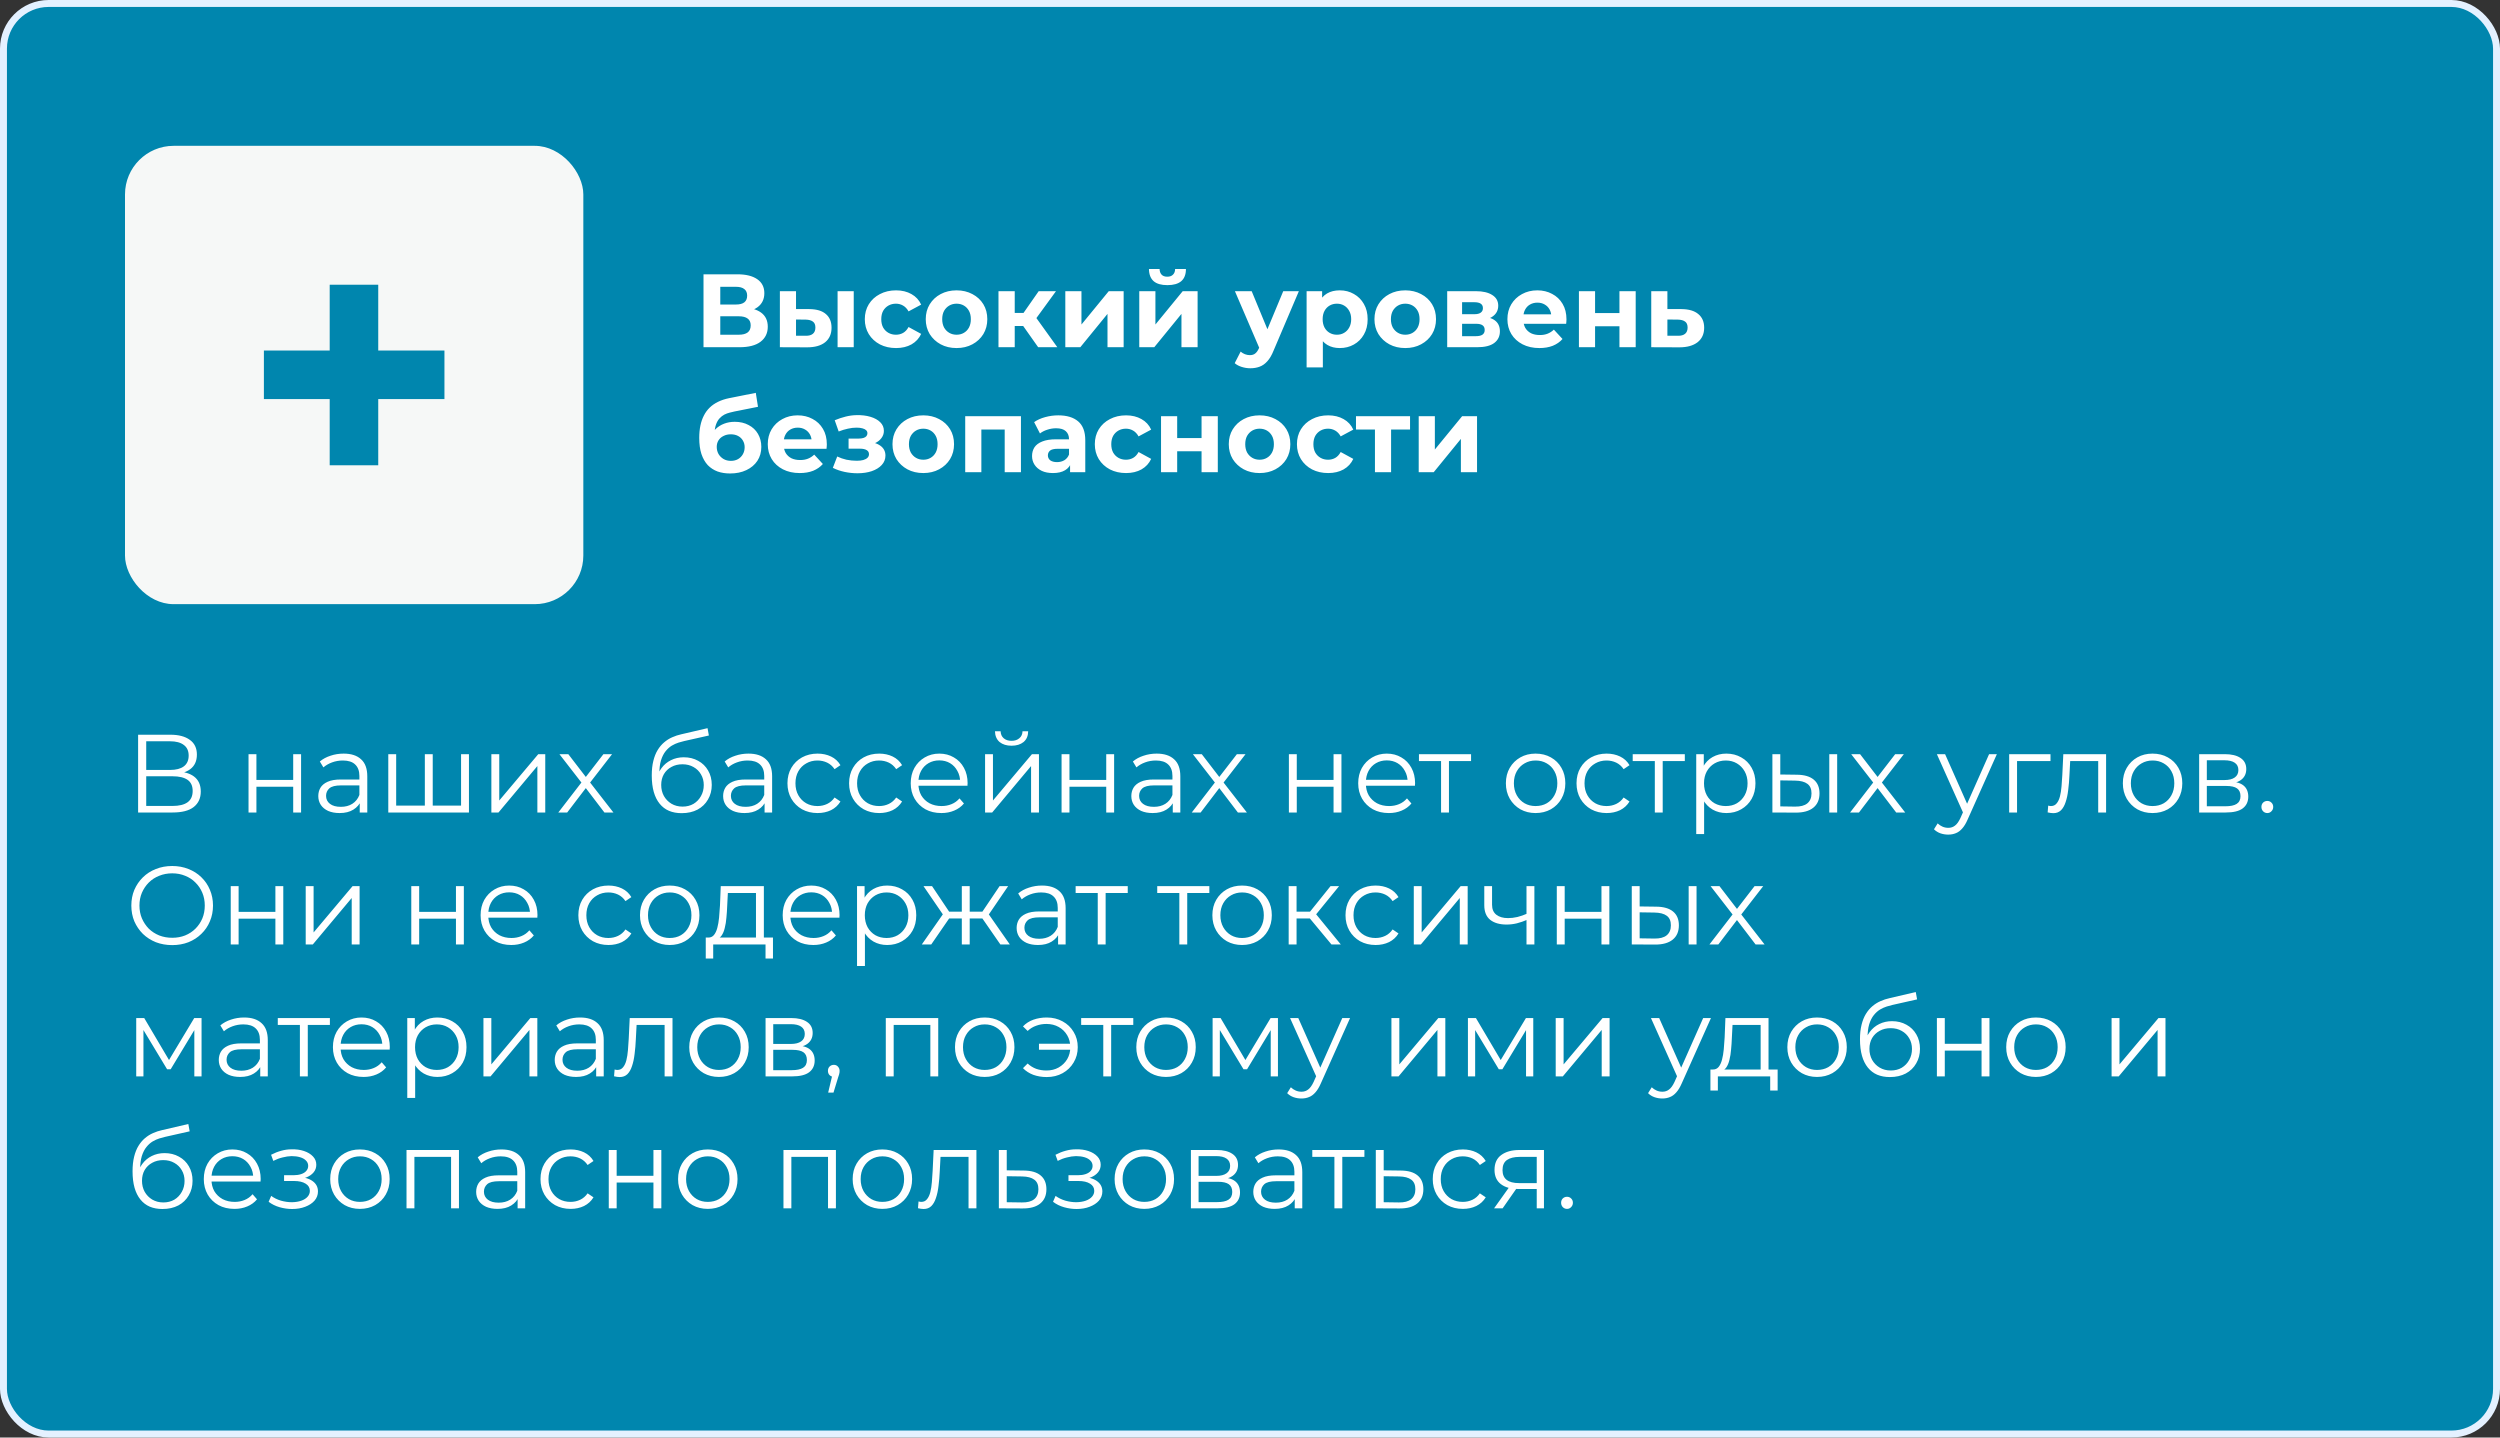 <?xml version="1.0" encoding="UTF-8"?> <svg xmlns="http://www.w3.org/2000/svg" width="360" height="207" viewBox="0 0 360 207" fill="none"><rect x="0" y="0" width="360" height="207" fill="#333333" stroke="none"/><rect x="0.5" y="0.5" width="359" height="206" rx="6.5" fill="#0086AE" stroke="#E4F1FF"></rect><path d="M101.305 50V39.5H106.195C107.415 39.5 108.365 39.735 109.045 40.205C109.725 40.675 110.065 41.345 110.065 42.215C110.065 43.075 109.745 43.745 109.105 44.225C108.465 44.695 107.615 44.93 106.555 44.93L106.84 44.3C108.02 44.3 108.935 44.535 109.585 45.005C110.235 45.475 110.56 46.155 110.56 47.045C110.56 47.965 110.21 48.69 109.51 49.22C108.82 49.74 107.81 50 106.48 50H101.305ZM103.72 48.2H106.39C106.95 48.2 107.375 48.09 107.665 47.87C107.955 47.65 108.1 47.31 108.1 46.85C108.1 46.41 107.955 46.085 107.665 45.875C107.375 45.655 106.95 45.545 106.39 45.545H103.72V48.2ZM103.72 43.85H105.985C106.515 43.85 106.915 43.745 107.185 43.535C107.455 43.315 107.59 42.995 107.59 42.575C107.59 42.155 107.455 41.84 107.185 41.63C106.915 41.41 106.515 41.3 105.985 41.3H103.72V43.85ZM120.612 50V41.93H122.937V50H120.612ZM116.547 44.51C117.607 44.52 118.402 44.76 118.932 45.23C119.472 45.69 119.742 46.345 119.742 47.195C119.742 48.085 119.437 48.78 118.827 49.28C118.217 49.77 117.352 50.015 116.232 50.015L112.302 50V41.93H114.627V44.51H116.547ZM116.022 48.35C116.472 48.36 116.817 48.265 117.057 48.065C117.297 47.865 117.417 47.565 117.417 47.165C117.417 46.765 117.297 46.48 117.057 46.31C116.817 46.13 116.472 46.035 116.022 46.025L114.627 46.01V48.35H116.022ZM129.032 50.12C128.162 50.12 127.387 49.945 126.707 49.595C126.027 49.235 125.492 48.74 125.102 48.11C124.722 47.48 124.532 46.765 124.532 45.965C124.532 45.155 124.722 44.44 125.102 43.82C125.492 43.19 126.027 42.7 126.707 42.35C127.387 41.99 128.162 41.81 129.032 41.81C129.882 41.81 130.622 41.99 131.252 42.35C131.882 42.7 132.347 43.205 132.647 43.865L130.832 44.84C130.622 44.46 130.357 44.18 130.037 44C129.727 43.82 129.387 43.73 129.017 43.73C128.617 43.73 128.257 43.82 127.937 44C127.617 44.18 127.362 44.435 127.172 44.765C126.992 45.095 126.902 45.495 126.902 45.965C126.902 46.435 126.992 46.835 127.172 47.165C127.362 47.495 127.617 47.75 127.937 47.93C128.257 48.11 128.617 48.2 129.017 48.2C129.387 48.2 129.727 48.115 130.037 47.945C130.357 47.765 130.622 47.48 130.832 47.09L132.647 48.08C132.347 48.73 131.882 49.235 131.252 49.595C130.622 49.945 129.882 50.12 129.032 50.12ZM137.747 50.12C136.887 50.12 136.122 49.94 135.452 49.58C134.792 49.22 134.267 48.73 133.877 48.11C133.497 47.48 133.307 46.765 133.307 45.965C133.307 45.155 133.497 44.44 133.877 43.82C134.267 43.19 134.792 42.7 135.452 42.35C136.122 41.99 136.887 41.81 137.747 41.81C138.597 41.81 139.357 41.99 140.027 42.35C140.697 42.7 141.222 43.185 141.602 43.805C141.982 44.425 142.172 45.145 142.172 45.965C142.172 46.765 141.982 47.48 141.602 48.11C141.222 48.73 140.697 49.22 140.027 49.58C139.357 49.94 138.597 50.12 137.747 50.12ZM137.747 48.2C138.137 48.2 138.487 48.11 138.797 47.93C139.107 47.75 139.352 47.495 139.532 47.165C139.712 46.825 139.802 46.425 139.802 45.965C139.802 45.495 139.712 45.095 139.532 44.765C139.352 44.435 139.107 44.18 138.797 44C138.487 43.82 138.137 43.73 137.747 43.73C137.357 43.73 137.007 43.82 136.697 44C136.387 44.18 136.137 44.435 135.947 44.765C135.767 45.095 135.677 45.495 135.677 45.965C135.677 46.425 135.767 46.825 135.947 47.165C136.137 47.495 136.387 47.75 136.697 47.93C137.007 48.11 137.357 48.2 137.747 48.2ZM149.496 50L146.796 46.175L148.701 45.05L152.256 50H149.496ZM143.781 50V41.93H146.121V50H143.781ZM145.431 46.94V45.065H148.251V46.94H145.431ZM148.926 46.235L146.736 45.995L149.571 41.93H152.061L148.926 46.235ZM153.405 50V41.93H155.73V46.73L159.66 41.93H161.805V50H159.48V45.2L155.565 50H153.405ZM164.055 50V41.93H166.38V46.73L170.31 41.93H172.455V50H170.13V45.2L166.215 50H164.055ZM168.105 41.06C167.225 41.06 166.565 40.87 166.125 40.49C165.685 40.1 165.46 39.515 165.45 38.735H166.98C166.99 39.075 167.085 39.345 167.265 39.545C167.445 39.745 167.72 39.845 168.09 39.845C168.45 39.845 168.725 39.745 168.915 39.545C169.115 39.345 169.215 39.075 169.215 38.735H170.775C170.775 39.515 170.55 40.1 170.1 40.49C169.65 40.87 168.985 41.06 168.105 41.06ZM180.047 53.03C179.627 53.03 179.212 52.965 178.802 52.835C178.392 52.705 178.057 52.525 177.797 52.295L178.652 50.63C178.832 50.79 179.037 50.915 179.267 51.005C179.507 51.095 179.742 51.14 179.972 51.14C180.302 51.14 180.562 51.06 180.752 50.9C180.952 50.75 181.132 50.495 181.292 50.135L181.712 49.145L181.892 48.89L184.787 41.93H187.037L183.392 50.495C183.132 51.145 182.832 51.655 182.492 52.025C182.162 52.395 181.792 52.655 181.382 52.805C180.982 52.955 180.537 53.03 180.047 53.03ZM181.427 50.315L177.827 41.93H180.242L183.032 48.68L181.427 50.315ZM192.921 50.12C192.241 50.12 191.646 49.97 191.136 49.67C190.626 49.37 190.226 48.915 189.936 48.305C189.656 47.685 189.516 46.905 189.516 45.965C189.516 45.015 189.651 44.235 189.921 43.625C190.191 43.015 190.581 42.56 191.091 42.26C191.601 41.96 192.211 41.81 192.921 41.81C193.681 41.81 194.361 41.985 194.961 42.335C195.571 42.675 196.051 43.155 196.401 43.775C196.761 44.395 196.941 45.125 196.941 45.965C196.941 46.815 196.761 47.55 196.401 48.17C196.051 48.79 195.571 49.27 194.961 49.61C194.361 49.95 193.681 50.12 192.921 50.12ZM188.151 52.91V41.93H190.386V43.58L190.341 45.98L190.491 48.365V52.91H188.151ZM192.516 48.2C192.906 48.2 193.251 48.11 193.551 47.93C193.861 47.75 194.106 47.495 194.286 47.165C194.476 46.825 194.571 46.425 194.571 45.965C194.571 45.495 194.476 45.095 194.286 44.765C194.106 44.435 193.861 44.18 193.551 44C193.251 43.82 192.906 43.73 192.516 43.73C192.126 43.73 191.776 43.82 191.466 44C191.156 44.18 190.911 44.435 190.731 44.765C190.551 45.095 190.461 45.495 190.461 45.965C190.461 46.425 190.551 46.825 190.731 47.165C190.911 47.495 191.156 47.75 191.466 47.93C191.776 48.11 192.126 48.2 192.516 48.2ZM202.361 50.12C201.501 50.12 200.736 49.94 200.066 49.58C199.406 49.22 198.881 48.73 198.491 48.11C198.111 47.48 197.921 46.765 197.921 45.965C197.921 45.155 198.111 44.44 198.491 43.82C198.881 43.19 199.406 42.7 200.066 42.35C200.736 41.99 201.501 41.81 202.361 41.81C203.211 41.81 203.971 41.99 204.641 42.35C205.311 42.7 205.836 43.185 206.216 43.805C206.596 44.425 206.786 45.145 206.786 45.965C206.786 46.765 206.596 47.48 206.216 48.11C205.836 48.73 205.311 49.22 204.641 49.58C203.971 49.94 203.211 50.12 202.361 50.12ZM202.361 48.2C202.751 48.2 203.101 48.11 203.411 47.93C203.721 47.75 203.966 47.495 204.146 47.165C204.326 46.825 204.416 46.425 204.416 45.965C204.416 45.495 204.326 45.095 204.146 44.765C203.966 44.435 203.721 44.18 203.411 44C203.101 43.82 202.751 43.73 202.361 43.73C201.971 43.73 201.621 43.82 201.311 44C201.001 44.18 200.751 44.435 200.561 44.765C200.381 45.095 200.291 45.495 200.291 45.965C200.291 46.425 200.381 46.825 200.561 47.165C200.751 47.495 201.001 47.75 201.311 47.93C201.621 48.11 201.971 48.2 202.361 48.2ZM208.396 50V41.93H212.521C213.531 41.93 214.321 42.115 214.891 42.485C215.461 42.845 215.746 43.355 215.746 44.015C215.746 44.675 215.476 45.195 214.936 45.575C214.406 45.945 213.701 46.13 212.821 46.13L213.061 45.59C214.041 45.59 214.771 45.77 215.251 46.13C215.741 46.49 215.986 47.015 215.986 47.705C215.986 48.415 215.716 48.975 215.176 49.385C214.636 49.795 213.811 50 212.701 50H208.396ZM210.541 48.41H212.506C212.936 48.41 213.256 48.34 213.466 48.2C213.686 48.05 213.796 47.825 213.796 47.525C213.796 47.215 213.696 46.99 213.496 46.85C213.296 46.7 212.981 46.625 212.551 46.625H210.541V48.41ZM210.541 45.245H212.311C212.721 45.245 213.026 45.17 213.226 45.02C213.436 44.87 213.541 44.655 213.541 44.375C213.541 44.085 213.436 43.87 213.226 43.73C213.026 43.59 212.721 43.52 212.311 43.52H210.541V45.245ZM221.672 50.12C220.752 50.12 219.942 49.94 219.242 49.58C218.552 49.22 218.017 48.73 217.637 48.11C217.257 47.48 217.067 46.765 217.067 45.965C217.067 45.155 217.252 44.44 217.622 43.82C218.002 43.19 218.517 42.7 219.167 42.35C219.817 41.99 220.552 41.81 221.372 41.81C222.162 41.81 222.872 41.98 223.502 42.32C224.142 42.65 224.647 43.13 225.017 43.76C225.387 44.38 225.572 45.125 225.572 45.995C225.572 46.085 225.567 46.19 225.557 46.31C225.547 46.42 225.537 46.525 225.527 46.625H218.972V45.26H224.297L223.397 45.665C223.397 45.245 223.312 44.88 223.142 44.57C222.972 44.26 222.737 44.02 222.437 43.85C222.137 43.67 221.787 43.58 221.387 43.58C220.987 43.58 220.632 43.67 220.322 43.85C220.022 44.02 219.787 44.265 219.617 44.585C219.447 44.895 219.362 45.265 219.362 45.695V46.055C219.362 46.495 219.457 46.885 219.647 47.225C219.847 47.555 220.122 47.81 220.472 47.99C220.832 48.16 221.252 48.245 221.732 48.245C222.162 48.245 222.537 48.18 222.857 48.05C223.187 47.92 223.487 47.725 223.757 47.465L225.002 48.815C224.632 49.235 224.167 49.56 223.607 49.79C223.047 50.01 222.402 50.12 221.672 50.12ZM227.365 50V41.93H229.69V45.08H233.2V41.93H235.54V50H233.2V46.985H229.69V50H227.365ZM242.145 44.51C243.205 44.52 244.01 44.76 244.56 45.23C245.12 45.69 245.4 46.345 245.4 47.195C245.4 48.085 245.085 48.78 244.455 49.28C243.825 49.77 242.95 50.015 241.83 50.015L237.78 50V41.93H240.105V44.51H242.145ZM241.62 48.35C242.07 48.36 242.415 48.265 242.655 48.065C242.895 47.865 243.015 47.565 243.015 47.165C243.015 46.765 242.895 46.48 242.655 46.31C242.415 46.13 242.07 46.035 241.62 46.025L240.105 46.01V48.35H241.62ZM105.13 68.18C104.47 68.18 103.87 68.085 103.33 67.895C102.79 67.695 102.32 67.39 101.92 66.98C101.53 66.56 101.225 66.025 101.005 65.375C100.795 64.725 100.69 63.95 100.69 63.05C100.69 62.41 100.745 61.825 100.855 61.295C100.965 60.765 101.13 60.285 101.35 59.855C101.57 59.415 101.85 59.03 102.19 58.7C102.54 58.36 102.945 58.08 103.405 57.86C103.875 57.63 104.405 57.455 104.995 57.335L108.835 56.57L109.15 58.58L105.76 59.255C105.56 59.295 105.33 59.35 105.07 59.42C104.82 59.48 104.565 59.575 104.305 59.705C104.055 59.835 103.82 60.02 103.6 60.26C103.39 60.49 103.22 60.795 103.09 61.175C102.96 61.545 102.895 62.005 102.895 62.555C102.895 62.725 102.9 62.855 102.91 62.945C102.93 63.035 102.945 63.13 102.955 63.23C102.975 63.33 102.985 63.485 102.985 63.695L102.235 62.96C102.455 62.49 102.735 62.09 103.075 61.76C103.425 61.43 103.825 61.18 104.275 61.01C104.735 60.83 105.245 60.74 105.805 60.74C106.565 60.74 107.23 60.895 107.8 61.205C108.38 61.505 108.83 61.93 109.15 62.48C109.47 63.03 109.63 63.655 109.63 64.355C109.63 65.115 109.44 65.785 109.06 66.365C108.68 66.935 108.15 67.38 107.47 67.7C106.8 68.02 106.02 68.18 105.13 68.18ZM105.25 66.365C105.64 66.365 105.985 66.28 106.285 66.11C106.585 65.93 106.815 65.695 106.975 65.405C107.145 65.105 107.23 64.77 107.23 64.4C107.23 64.04 107.145 63.72 106.975 63.44C106.815 63.16 106.585 62.94 106.285 62.78C105.985 62.62 105.635 62.54 105.235 62.54C104.845 62.54 104.495 62.62 104.185 62.78C103.875 62.93 103.635 63.14 103.465 63.41C103.295 63.68 103.21 63.995 103.21 64.355C103.21 64.725 103.295 65.065 103.465 65.375C103.645 65.675 103.885 65.915 104.185 66.095C104.495 66.275 104.85 66.365 105.25 66.365ZM115.163 68.12C114.243 68.12 113.433 67.94 112.733 67.58C112.043 67.22 111.508 66.73 111.128 66.11C110.748 65.48 110.558 64.765 110.558 63.965C110.558 63.155 110.743 62.44 111.113 61.82C111.493 61.19 112.008 60.7 112.658 60.35C113.308 59.99 114.043 59.81 114.863 59.81C115.653 59.81 116.363 59.98 116.993 60.32C117.633 60.65 118.138 61.13 118.508 61.76C118.878 62.38 119.063 63.125 119.063 63.995C119.063 64.085 119.058 64.19 119.048 64.31C119.038 64.42 119.028 64.525 119.018 64.625H112.463V63.26H117.788L116.888 63.665C116.888 63.245 116.803 62.88 116.633 62.57C116.463 62.26 116.228 62.02 115.928 61.85C115.628 61.67 115.278 61.58 114.878 61.58C114.478 61.58 114.123 61.67 113.813 61.85C113.513 62.02 113.278 62.265 113.108 62.585C112.938 62.895 112.853 63.265 112.853 63.695V64.055C112.853 64.495 112.948 64.885 113.138 65.225C113.338 65.555 113.613 65.81 113.963 65.99C114.323 66.16 114.743 66.245 115.223 66.245C115.653 66.245 116.028 66.18 116.348 66.05C116.678 65.92 116.978 65.725 117.248 65.465L118.493 66.815C118.123 67.235 117.658 67.56 117.098 67.79C116.538 68.01 115.893 68.12 115.163 68.12ZM123.484 68.15C122.864 68.15 122.244 68.085 121.624 67.955C121.014 67.825 120.449 67.63 119.929 67.37L120.559 65.735C120.969 65.935 121.414 66.09 121.894 66.2C122.384 66.3 122.879 66.35 123.379 66.35C123.739 66.35 124.049 66.315 124.309 66.245C124.579 66.165 124.784 66.055 124.924 65.915C125.064 65.775 125.134 65.605 125.134 65.405C125.134 65.145 125.024 64.95 124.804 64.82C124.584 64.68 124.264 64.61 123.844 64.61H122.194V63.155H123.649C123.919 63.155 124.149 63.125 124.339 63.065C124.529 63.005 124.669 62.92 124.759 62.81C124.859 62.69 124.909 62.55 124.909 62.39C124.909 62.22 124.849 62.075 124.729 61.955C124.609 61.835 124.434 61.745 124.204 61.685C123.974 61.615 123.684 61.58 123.334 61.58C122.934 61.58 122.519 61.63 122.089 61.73C121.659 61.82 121.219 61.955 120.769 62.135L120.199 60.515C120.729 60.295 121.254 60.12 121.774 59.99C122.294 59.86 122.809 59.79 123.319 59.78C124.069 59.76 124.744 59.84 125.344 60.02C125.944 60.2 126.414 60.46 126.754 60.8C127.104 61.14 127.279 61.555 127.279 62.045C127.279 62.435 127.159 62.785 126.919 63.095C126.689 63.405 126.369 63.65 125.959 63.83C125.549 64 125.089 64.085 124.579 64.085L124.639 63.62C125.529 63.62 126.229 63.8 126.739 64.16C127.249 64.51 127.504 64.99 127.504 65.6C127.504 66.12 127.324 66.575 126.964 66.965C126.614 67.345 126.134 67.64 125.524 67.85C124.924 68.05 124.244 68.15 123.484 68.15ZM132.957 68.12C132.097 68.12 131.332 67.94 130.662 67.58C130.002 67.22 129.477 66.73 129.087 66.11C128.707 65.48 128.517 64.765 128.517 63.965C128.517 63.155 128.707 62.44 129.087 61.82C129.477 61.19 130.002 60.7 130.662 60.35C131.332 59.99 132.097 59.81 132.957 59.81C133.807 59.81 134.567 59.99 135.237 60.35C135.907 60.7 136.432 61.185 136.812 61.805C137.192 62.425 137.382 63.145 137.382 63.965C137.382 64.765 137.192 65.48 136.812 66.11C136.432 66.73 135.907 67.22 135.237 67.58C134.567 67.94 133.807 68.12 132.957 68.12ZM132.957 66.2C133.347 66.2 133.697 66.11 134.007 65.93C134.317 65.75 134.562 65.495 134.742 65.165C134.922 64.825 135.012 64.425 135.012 63.965C135.012 63.495 134.922 63.095 134.742 62.765C134.562 62.435 134.317 62.18 134.007 62C133.697 61.82 133.347 61.73 132.957 61.73C132.567 61.73 132.217 61.82 131.907 62C131.597 62.18 131.347 62.435 131.157 62.765C130.977 63.095 130.887 63.495 130.887 63.965C130.887 64.425 130.977 64.825 131.157 65.165C131.347 65.495 131.597 65.75 131.907 65.93C132.217 66.11 132.567 66.2 132.957 66.2ZM138.991 68V59.93H147.016V68H144.676V61.325L145.201 61.85H140.791L141.316 61.325V68H138.991ZM154.09 68V66.425L153.94 66.08V63.26C153.94 62.76 153.785 62.37 153.475 62.09C153.175 61.81 152.71 61.67 152.08 61.67C151.65 61.67 151.225 61.74 150.805 61.88C150.395 62.01 150.045 62.19 149.755 62.42L148.915 60.785C149.355 60.475 149.885 60.235 150.505 60.065C151.125 59.895 151.755 59.81 152.395 59.81C153.625 59.81 154.58 60.1 155.26 60.68C155.94 61.26 156.28 62.165 156.28 63.395V68H154.09ZM151.63 68.12C151 68.12 150.46 68.015 150.01 67.805C149.56 67.585 149.215 67.29 148.975 66.92C148.735 66.55 148.615 66.135 148.615 65.675C148.615 65.195 148.73 64.775 148.96 64.415C149.2 64.055 149.575 63.775 150.085 63.575C150.595 63.365 151.26 63.26 152.08 63.26H154.225V64.625H152.335C151.785 64.625 151.405 64.715 151.195 64.895C150.995 65.075 150.895 65.3 150.895 65.57C150.895 65.87 151.01 66.11 151.24 66.29C151.48 66.46 151.805 66.545 152.215 66.545C152.605 66.545 152.955 66.455 153.265 66.275C153.575 66.085 153.8 65.81 153.94 65.45L154.3 66.53C154.13 67.05 153.82 67.445 153.37 67.715C152.92 67.985 152.34 68.12 151.63 68.12ZM162.153 68.12C161.283 68.12 160.508 67.945 159.828 67.595C159.148 67.235 158.613 66.74 158.223 66.11C157.843 65.48 157.653 64.765 157.653 63.965C157.653 63.155 157.843 62.44 158.223 61.82C158.613 61.19 159.148 60.7 159.828 60.35C160.508 59.99 161.283 59.81 162.153 59.81C163.003 59.81 163.743 59.99 164.373 60.35C165.003 60.7 165.468 61.205 165.768 61.865L163.953 62.84C163.743 62.46 163.478 62.18 163.158 62C162.848 61.82 162.508 61.73 162.138 61.73C161.738 61.73 161.378 61.82 161.058 62C160.738 62.18 160.483 62.435 160.293 62.765C160.113 63.095 160.023 63.495 160.023 63.965C160.023 64.435 160.113 64.835 160.293 65.165C160.483 65.495 160.738 65.75 161.058 65.93C161.378 66.11 161.738 66.2 162.138 66.2C162.508 66.2 162.848 66.115 163.158 65.945C163.478 65.765 163.743 65.48 163.953 65.09L165.768 66.08C165.468 66.73 165.003 67.235 164.373 67.595C163.743 67.945 163.003 68.12 162.153 68.12ZM167.189 68V59.93H169.514V63.08H173.024V59.93H175.364V68H173.024V64.985H169.514V68H167.189ZM181.384 68.12C180.524 68.12 179.759 67.94 179.089 67.58C178.429 67.22 177.904 66.73 177.514 66.11C177.134 65.48 176.944 64.765 176.944 63.965C176.944 63.155 177.134 62.44 177.514 61.82C177.904 61.19 178.429 60.7 179.089 60.35C179.759 59.99 180.524 59.81 181.384 59.81C182.234 59.81 182.994 59.99 183.664 60.35C184.334 60.7 184.859 61.185 185.239 61.805C185.619 62.425 185.809 63.145 185.809 63.965C185.809 64.765 185.619 65.48 185.239 66.11C184.859 66.73 184.334 67.22 183.664 67.58C182.994 67.94 182.234 68.12 181.384 68.12ZM181.384 66.2C181.774 66.2 182.124 66.11 182.434 65.93C182.744 65.75 182.989 65.495 183.169 65.165C183.349 64.825 183.439 64.425 183.439 63.965C183.439 63.495 183.349 63.095 183.169 62.765C182.989 62.435 182.744 62.18 182.434 62C182.124 61.82 181.774 61.73 181.384 61.73C180.994 61.73 180.644 61.82 180.334 62C180.024 62.18 179.774 62.435 179.584 62.765C179.404 63.095 179.314 63.495 179.314 63.965C179.314 64.425 179.404 64.825 179.584 65.165C179.774 65.495 180.024 65.75 180.334 65.93C180.644 66.11 180.994 66.2 181.384 66.2ZM191.259 68.12C190.389 68.12 189.614 67.945 188.934 67.595C188.254 67.235 187.719 66.74 187.329 66.11C186.949 65.48 186.759 64.765 186.759 63.965C186.759 63.155 186.949 62.44 187.329 61.82C187.719 61.19 188.254 60.7 188.934 60.35C189.614 59.99 190.389 59.81 191.259 59.81C192.109 59.81 192.849 59.99 193.479 60.35C194.109 60.7 194.574 61.205 194.874 61.865L193.059 62.84C192.849 62.46 192.584 62.18 192.264 62C191.954 61.82 191.614 61.73 191.244 61.73C190.844 61.73 190.484 61.82 190.164 62C189.844 62.18 189.589 62.435 189.399 62.765C189.219 63.095 189.129 63.495 189.129 63.965C189.129 64.435 189.219 64.835 189.399 65.165C189.589 65.495 189.844 65.75 190.164 65.93C190.484 66.11 190.844 66.2 191.244 66.2C191.614 66.2 191.954 66.115 192.264 65.945C192.584 65.765 192.849 65.48 193.059 65.09L194.874 66.08C194.574 66.73 194.109 67.235 193.479 67.595C192.849 67.945 192.109 68.12 191.259 68.12ZM197.992 68V61.31L198.517 61.85H195.262V59.93H203.047V61.85H199.792L200.317 61.31V68H197.992ZM204.294 68V59.93H206.619V64.73L210.549 59.93H212.694V68H210.369V63.2L206.454 68H204.294Z" fill="white"></path><path d="M19.888 117V105.8H24.544C25.728 105.8 26.656 106.045 27.328 106.536C28.011 107.016 28.352 107.725 28.352 108.664C28.352 109.592 28.027 110.296 27.376 110.776C26.725 111.245 25.872 111.48 24.816 111.48L25.088 111.08C26.336 111.08 27.285 111.325 27.936 111.816C28.587 112.307 28.912 113.027 28.912 113.976C28.912 114.936 28.571 115.683 27.888 116.216C27.216 116.739 26.203 117 24.848 117H19.888ZM21.056 116.056H24.848C25.797 116.056 26.517 115.88 27.008 115.528C27.499 115.176 27.744 114.632 27.744 113.896C27.744 113.171 27.499 112.637 27.008 112.296C26.517 111.955 25.797 111.784 24.848 111.784H21.056V116.056ZM21.056 110.872H24.48C25.344 110.872 26.005 110.701 26.464 110.36C26.933 110.008 27.168 109.491 27.168 108.808C27.168 108.125 26.933 107.613 26.464 107.272C26.005 106.92 25.344 106.744 24.48 106.744H21.056V110.872ZM35.788 117V108.6H36.924V112.312H42.22V108.6H43.356V117H42.22V113.288H36.924V117H35.788ZM51.801 117V115.144L51.753 114.84V111.736C51.753 111.021 51.55 110.472 51.145 110.088C50.75 109.704 50.158 109.512 49.369 109.512C48.825 109.512 48.307 109.603 47.817 109.784C47.326 109.965 46.91 110.205 46.569 110.504L46.057 109.656C46.483 109.293 46.995 109.016 47.593 108.824C48.19 108.621 48.819 108.52 49.481 108.52C50.569 108.52 51.406 108.792 51.993 109.336C52.59 109.869 52.889 110.685 52.889 111.784V117H51.801ZM48.905 117.08C48.275 117.08 47.726 116.979 47.257 116.776C46.798 116.563 46.446 116.275 46.201 115.912C45.955 115.539 45.833 115.112 45.833 114.632C45.833 114.195 45.934 113.8 46.137 113.448C46.35 113.085 46.691 112.797 47.161 112.584C47.641 112.36 48.281 112.248 49.081 112.248H51.977V113.096H49.113C48.302 113.096 47.737 113.24 47.417 113.528C47.107 113.816 46.953 114.173 46.953 114.6C46.953 115.08 47.139 115.464 47.513 115.752C47.886 116.04 48.409 116.184 49.081 116.184C49.721 116.184 50.27 116.04 50.729 115.752C51.198 115.453 51.539 115.027 51.753 114.472L52.009 115.256C51.795 115.811 51.422 116.253 50.889 116.584C50.366 116.915 49.705 117.08 48.905 117.08ZM61.433 116.008L61.177 116.312V108.6H62.313V116.312L62.009 116.008H66.697L66.393 116.312V108.6H67.529V117H55.913V108.6H57.049V116.312L56.761 116.008H61.433ZM70.757 117V108.6H71.893V115.272L77.509 108.6H78.517V117H77.381V110.312L71.781 117H70.757ZM80.396 117L83.948 112.392L83.932 112.952L80.556 108.6H81.836L84.604 112.2L84.124 112.184L86.892 108.6H88.14L84.732 113L84.748 112.392L88.332 117H87.036L84.108 113.16L84.556 113.224L81.676 117H80.396ZM98.158 117.096C97.475 117.096 96.867 116.984 96.334 116.76C95.811 116.536 95.363 116.195 94.99 115.736C94.616 115.277 94.334 114.712 94.142 114.04C93.95 113.357 93.854 112.568 93.854 111.672C93.854 110.872 93.928 110.173 94.078 109.576C94.227 108.968 94.435 108.445 94.702 108.008C94.968 107.571 95.278 107.203 95.63 106.904C95.992 106.595 96.382 106.349 96.798 106.168C97.224 105.976 97.662 105.832 98.11 105.736L101.886 104.856L102.078 105.912L98.526 106.712C98.302 106.765 98.03 106.84 97.71 106.936C97.4 107.032 97.08 107.176 96.75 107.368C96.43 107.56 96.131 107.827 95.854 108.168C95.576 108.509 95.352 108.952 95.182 109.496C95.022 110.029 94.942 110.696 94.942 111.496C94.942 111.667 94.947 111.805 94.958 111.912C94.968 112.008 94.979 112.115 94.99 112.232C95.011 112.339 95.027 112.499 95.038 112.712L94.542 112.296C94.659 111.645 94.899 111.08 95.262 110.6C95.624 110.109 96.078 109.731 96.622 109.464C97.176 109.187 97.79 109.048 98.462 109.048C99.24 109.048 99.934 109.219 100.542 109.56C101.15 109.891 101.624 110.355 101.966 110.952C102.318 111.549 102.494 112.243 102.494 113.032C102.494 113.811 102.312 114.509 101.95 115.128C101.598 115.747 101.096 116.232 100.446 116.584C99.795 116.925 99.032 117.096 98.158 117.096ZM98.286 116.152C98.883 116.152 99.411 116.019 99.87 115.752C100.328 115.475 100.686 115.101 100.942 114.632C101.208 114.163 101.342 113.635 101.342 113.048C101.342 112.472 101.208 111.96 100.942 111.512C100.686 111.064 100.328 110.712 99.87 110.456C99.411 110.189 98.878 110.056 98.27 110.056C97.672 110.056 97.144 110.184 96.686 110.44C96.227 110.685 95.864 111.032 95.598 111.48C95.342 111.928 95.214 112.445 95.214 113.032C95.214 113.619 95.342 114.147 95.598 114.616C95.864 115.085 96.227 115.459 96.686 115.736C97.155 116.013 97.688 116.152 98.286 116.152ZM110.098 117V115.144L110.05 114.84V111.736C110.05 111.021 109.847 110.472 109.442 110.088C109.047 109.704 108.455 109.512 107.666 109.512C107.122 109.512 106.604 109.603 106.114 109.784C105.623 109.965 105.207 110.205 104.866 110.504L104.354 109.656C104.78 109.293 105.292 109.016 105.89 108.824C106.487 108.621 107.116 108.52 107.778 108.52C108.866 108.52 109.703 108.792 110.29 109.336C110.887 109.869 111.186 110.685 111.186 111.784V117H110.098ZM107.202 117.08C106.572 117.08 106.023 116.979 105.554 116.776C105.095 116.563 104.743 116.275 104.498 115.912C104.252 115.539 104.13 115.112 104.13 114.632C104.13 114.195 104.231 113.8 104.434 113.448C104.647 113.085 104.988 112.797 105.458 112.584C105.938 112.36 106.578 112.248 107.378 112.248H110.274V113.096H107.41C106.599 113.096 106.034 113.24 105.714 113.528C105.404 113.816 105.25 114.173 105.25 114.6C105.25 115.08 105.436 115.464 105.81 115.752C106.183 116.04 106.706 116.184 107.378 116.184C108.018 116.184 108.567 116.04 109.026 115.752C109.495 115.453 109.836 115.027 110.05 114.472L110.306 115.256C110.092 115.811 109.719 116.253 109.186 116.584C108.663 116.915 108.002 117.08 107.202 117.08ZM117.73 117.08C116.898 117.08 116.151 116.899 115.49 116.536C114.839 116.163 114.327 115.656 113.954 115.016C113.58 114.365 113.394 113.624 113.394 112.792C113.394 111.949 113.58 111.208 113.954 110.568C114.327 109.928 114.839 109.427 115.49 109.064C116.151 108.701 116.898 108.52 117.73 108.52C118.444 108.52 119.09 108.659 119.666 108.936C120.242 109.213 120.695 109.629 121.026 110.184L120.178 110.76C119.89 110.333 119.532 110.019 119.106 109.816C118.679 109.613 118.215 109.512 117.714 109.512C117.116 109.512 116.578 109.651 116.098 109.928C115.618 110.195 115.239 110.573 114.962 111.064C114.684 111.555 114.546 112.131 114.546 112.792C114.546 113.453 114.684 114.029 114.962 114.52C115.239 115.011 115.618 115.395 116.098 115.672C116.578 115.939 117.116 116.072 117.714 116.072C118.215 116.072 118.679 115.971 119.106 115.768C119.532 115.565 119.89 115.256 120.178 114.84L121.026 115.416C120.695 115.96 120.242 116.376 119.666 116.664C119.09 116.941 118.444 117.08 117.73 117.08ZM126.605 117.08C125.773 117.08 125.026 116.899 124.365 116.536C123.714 116.163 123.202 115.656 122.829 115.016C122.455 114.365 122.269 113.624 122.269 112.792C122.269 111.949 122.455 111.208 122.829 110.568C123.202 109.928 123.714 109.427 124.365 109.064C125.026 108.701 125.773 108.52 126.605 108.52C127.319 108.52 127.965 108.659 128.541 108.936C129.117 109.213 129.57 109.629 129.901 110.184L129.053 110.76C128.765 110.333 128.407 110.019 127.981 109.816C127.554 109.613 127.09 109.512 126.589 109.512C125.991 109.512 125.453 109.651 124.973 109.928C124.493 110.195 124.114 110.573 123.837 111.064C123.559 111.555 123.421 112.131 123.421 112.792C123.421 113.453 123.559 114.029 123.837 114.52C124.114 115.011 124.493 115.395 124.973 115.672C125.453 115.939 125.991 116.072 126.589 116.072C127.09 116.072 127.554 115.971 127.981 115.768C128.407 115.565 128.765 115.256 129.053 114.84L129.901 115.416C129.57 115.96 129.117 116.376 128.541 116.664C127.965 116.941 127.319 117.08 126.605 117.08ZM135.56 117.08C134.685 117.08 133.917 116.899 133.256 116.536C132.594 116.163 132.077 115.656 131.704 115.016C131.33 114.365 131.144 113.624 131.144 112.792C131.144 111.96 131.32 111.224 131.672 110.584C132.034 109.944 132.525 109.443 133.144 109.08C133.773 108.707 134.477 108.52 135.256 108.52C136.045 108.52 136.744 108.701 137.352 109.064C137.97 109.416 138.456 109.917 138.808 110.568C139.16 111.208 139.336 111.949 139.336 112.792C139.336 112.845 139.33 112.904 139.32 112.968C139.32 113.021 139.32 113.08 139.32 113.144H132.008V112.296H138.712L138.264 112.632C138.264 112.024 138.13 111.485 137.864 111.016C137.608 110.536 137.256 110.163 136.808 109.896C136.36 109.629 135.842 109.496 135.256 109.496C134.68 109.496 134.162 109.629 133.704 109.896C133.245 110.163 132.888 110.536 132.632 111.016C132.376 111.496 132.248 112.045 132.248 112.664V112.84C132.248 113.48 132.386 114.045 132.664 114.536C132.952 115.016 133.346 115.395 133.848 115.672C134.36 115.939 134.941 116.072 135.592 116.072C136.104 116.072 136.578 115.981 137.016 115.8C137.464 115.619 137.848 115.341 138.168 114.968L138.808 115.704C138.434 116.152 137.965 116.493 137.4 116.728C136.845 116.963 136.232 117.08 135.56 117.08ZM141.85 117V108.6H142.986V115.272L148.602 108.6H149.61V117H148.474V110.312L142.874 117H141.85ZM145.658 107.384C144.954 107.384 144.384 107.208 143.946 106.856C143.52 106.493 143.296 105.976 143.274 105.304H144.09C144.101 105.731 144.25 106.067 144.538 106.312C144.826 106.557 145.2 106.68 145.658 106.68C146.117 106.68 146.49 106.557 146.778 106.312C147.077 106.067 147.232 105.731 147.242 105.304H148.058C148.048 105.976 147.824 106.493 147.386 106.856C146.949 107.208 146.373 107.384 145.658 107.384ZM152.866 117V108.6H154.002V112.312H159.298V108.6H160.434V117H159.298V113.288H154.002V117H152.866ZM168.879 117V115.144L168.831 114.84V111.736C168.831 111.021 168.628 110.472 168.223 110.088C167.828 109.704 167.236 109.512 166.447 109.512C165.903 109.512 165.386 109.603 164.895 109.784C164.404 109.965 163.988 110.205 163.647 110.504L163.135 109.656C163.562 109.293 164.074 109.016 164.671 108.824C165.268 108.621 165.898 108.52 166.559 108.52C167.647 108.52 168.484 108.792 169.071 109.336C169.668 109.869 169.967 110.685 169.967 111.784V117H168.879ZM165.983 117.08C165.354 117.08 164.804 116.979 164.335 116.776C163.876 116.563 163.524 116.275 163.279 115.912C163.034 115.539 162.911 115.112 162.911 114.632C162.911 114.195 163.012 113.8 163.215 113.448C163.428 113.085 163.77 112.797 164.239 112.584C164.719 112.36 165.359 112.248 166.159 112.248H169.055V113.096H166.191C165.38 113.096 164.815 113.24 164.495 113.528C164.186 113.816 164.031 114.173 164.031 114.6C164.031 115.08 164.218 115.464 164.591 115.752C164.964 116.04 165.487 116.184 166.159 116.184C166.799 116.184 167.348 116.04 167.807 115.752C168.276 115.453 168.618 115.027 168.831 114.472L169.087 115.256C168.874 115.811 168.5 116.253 167.967 116.584C167.444 116.915 166.783 117.08 165.983 117.08ZM171.615 117L175.167 112.392L175.151 112.952L171.775 108.6H173.055L175.823 112.2L175.343 112.184L178.111 108.6H179.359L175.951 113L175.967 112.392L179.551 117H178.255L175.327 113.16L175.775 113.224L172.895 117H171.615ZM185.6 117V108.6H186.736V112.312H192.032V108.6H193.168V117H192.032V113.288H186.736V117H185.6ZM199.997 117.08C199.123 117.08 198.355 116.899 197.693 116.536C197.032 116.163 196.515 115.656 196.141 115.016C195.768 114.365 195.581 113.624 195.581 112.792C195.581 111.96 195.757 111.224 196.109 110.584C196.472 109.944 196.963 109.443 197.581 109.08C198.211 108.707 198.915 108.52 199.693 108.52C200.483 108.52 201.181 108.701 201.789 109.064C202.408 109.416 202.893 109.917 203.245 110.568C203.597 111.208 203.773 111.949 203.773 112.792C203.773 112.845 203.768 112.904 203.757 112.968C203.757 113.021 203.757 113.08 203.757 113.144H196.445V112.296H203.149L202.701 112.632C202.701 112.024 202.568 111.485 202.301 111.016C202.045 110.536 201.693 110.163 201.245 109.896C200.797 109.629 200.28 109.496 199.693 109.496C199.117 109.496 198.6 109.629 198.141 109.896C197.683 110.163 197.325 110.536 197.069 111.016C196.813 111.496 196.685 112.045 196.685 112.664V112.84C196.685 113.48 196.824 114.045 197.101 114.536C197.389 115.016 197.784 115.395 198.285 115.672C198.797 115.939 199.379 116.072 200.029 116.072C200.541 116.072 201.016 115.981 201.453 115.8C201.901 115.619 202.285 115.341 202.605 114.968L203.245 115.704C202.872 116.152 202.403 116.493 201.837 116.728C201.283 116.963 200.669 117.08 199.997 117.08ZM207.513 117V109.288L207.801 109.592H204.329V108.6H211.833V109.592H208.361L208.649 109.288V117H207.513ZM221.119 117.08C220.308 117.08 219.578 116.899 218.927 116.536C218.287 116.163 217.78 115.656 217.407 115.016C217.034 114.365 216.847 113.624 216.847 112.792C216.847 111.949 217.034 111.208 217.407 110.568C217.78 109.928 218.287 109.427 218.927 109.064C219.567 108.701 220.298 108.52 221.119 108.52C221.951 108.52 222.687 108.701 223.327 109.064C223.978 109.427 224.484 109.928 224.847 110.568C225.22 111.208 225.407 111.949 225.407 112.792C225.407 113.624 225.22 114.365 224.847 115.016C224.484 115.656 223.978 116.163 223.327 116.536C222.676 116.899 221.94 117.08 221.119 117.08ZM221.119 116.072C221.727 116.072 222.266 115.939 222.735 115.672C223.204 115.395 223.572 115.011 223.839 114.52C224.116 114.019 224.255 113.443 224.255 112.792C224.255 112.131 224.116 111.555 223.839 111.064C223.572 110.573 223.204 110.195 222.735 109.928C222.266 109.651 221.732 109.512 221.135 109.512C220.538 109.512 220.004 109.651 219.535 109.928C219.066 110.195 218.692 110.573 218.415 111.064C218.138 111.555 217.999 112.131 217.999 112.792C217.999 113.443 218.138 114.019 218.415 114.52C218.692 115.011 219.066 115.395 219.535 115.672C220.004 115.939 220.532 116.072 221.119 116.072ZM231.355 117.08C230.523 117.08 229.776 116.899 229.115 116.536C228.464 116.163 227.952 115.656 227.579 115.016C227.205 114.365 227.019 113.624 227.019 112.792C227.019 111.949 227.205 111.208 227.579 110.568C227.952 109.928 228.464 109.427 229.115 109.064C229.776 108.701 230.523 108.52 231.355 108.52C232.069 108.52 232.715 108.659 233.291 108.936C233.867 109.213 234.32 109.629 234.651 110.184L233.803 110.76C233.515 110.333 233.157 110.019 232.731 109.816C232.304 109.613 231.84 109.512 231.339 109.512C230.741 109.512 230.203 109.651 229.723 109.928C229.243 110.195 228.864 110.573 228.587 111.064C228.309 111.555 228.171 112.131 228.171 112.792C228.171 113.453 228.309 114.029 228.587 114.52C228.864 115.011 229.243 115.395 229.723 115.672C230.203 115.939 230.741 116.072 231.339 116.072C231.84 116.072 232.304 115.971 232.731 115.768C233.157 115.565 233.515 115.256 233.803 114.84L234.651 115.416C234.32 115.96 233.867 116.376 233.291 116.664C232.715 116.941 232.069 117.08 231.355 117.08ZM238.294 117V109.288L238.582 109.592H235.11V108.6H242.614V109.592H239.142L239.43 109.288V117H238.294ZM248.593 117.08C247.867 117.08 247.211 116.915 246.625 116.584C246.038 116.243 245.569 115.757 245.217 115.128C244.875 114.488 244.705 113.709 244.705 112.792C244.705 111.875 244.875 111.101 245.217 110.472C245.558 109.832 246.022 109.347 246.609 109.016C247.195 108.685 247.857 108.52 248.593 108.52C249.393 108.52 250.107 108.701 250.737 109.064C251.377 109.416 251.878 109.917 252.241 110.568C252.603 111.208 252.785 111.949 252.785 112.792C252.785 113.645 252.603 114.392 252.241 115.032C251.878 115.672 251.377 116.173 250.737 116.536C250.107 116.899 249.393 117.08 248.593 117.08ZM244.257 120.104V108.6H245.345V111.128L245.233 112.808L245.393 114.504V120.104H244.257ZM248.513 116.072C249.11 116.072 249.643 115.939 250.113 115.672C250.582 115.395 250.955 115.011 251.233 114.52C251.51 114.019 251.649 113.443 251.649 112.792C251.649 112.141 251.51 111.571 251.233 111.08C250.955 110.589 250.582 110.205 250.113 109.928C249.643 109.651 249.11 109.512 248.513 109.512C247.915 109.512 247.377 109.651 246.897 109.928C246.427 110.205 246.054 110.589 245.777 111.08C245.51 111.571 245.377 112.141 245.377 112.792C245.377 113.443 245.51 114.019 245.777 114.52C246.054 115.011 246.427 115.395 246.897 115.672C247.377 115.939 247.915 116.072 248.513 116.072ZM263.417 117V108.6H264.553V117H263.417ZM258.761 111.56C259.817 111.571 260.623 111.805 261.177 112.264C261.732 112.723 262.009 113.384 262.009 114.248C262.009 115.144 261.711 115.832 261.113 116.312C260.516 116.792 259.663 117.027 258.553 117.016L255.225 117V108.6H256.361V111.528L258.761 111.56ZM258.473 116.152C259.263 116.163 259.855 116.008 260.249 115.688C260.655 115.357 260.857 114.877 260.857 114.248C260.857 113.619 260.66 113.16 260.265 112.872C259.871 112.573 259.273 112.419 258.473 112.408L256.361 112.376V116.12L258.473 116.152ZM266.412 117L269.964 112.392L269.948 112.952L266.572 108.6H267.852L270.62 112.2L270.14 112.184L272.908 108.6H274.156L270.748 113L270.764 112.392L274.348 117H273.052L270.124 113.16L270.572 113.224L267.692 117H266.412ZM280.541 120.184C280.147 120.184 279.768 120.12 279.405 119.992C279.053 119.864 278.749 119.672 278.493 119.416L279.021 118.568C279.235 118.771 279.464 118.925 279.709 119.032C279.965 119.149 280.248 119.208 280.557 119.208C280.931 119.208 281.251 119.101 281.517 118.888C281.795 118.685 282.056 118.323 282.301 117.8L282.845 116.568L282.973 116.392L286.429 108.6H287.549L283.341 118.008C283.107 118.552 282.845 118.984 282.557 119.304C282.28 119.624 281.976 119.848 281.645 119.976C281.315 120.115 280.947 120.184 280.541 120.184ZM282.781 117.24L278.909 108.6H280.093L283.517 116.312L282.781 117.24ZM289.319 117V108.6H295.271V109.592H290.167L290.455 109.304V117H289.319ZM294.861 116.984L294.941 116.008C295.016 116.019 295.085 116.035 295.149 116.056C295.224 116.067 295.288 116.072 295.341 116.072C295.683 116.072 295.955 115.944 296.157 115.688C296.371 115.432 296.531 115.091 296.637 114.664C296.744 114.237 296.819 113.757 296.861 113.224C296.904 112.68 296.941 112.136 296.973 111.592L297.117 108.6H303.277V117H302.141V109.256L302.429 109.592H297.853L298.125 109.24L297.997 111.672C297.965 112.397 297.907 113.091 297.821 113.752C297.747 114.413 297.624 114.995 297.453 115.496C297.293 115.997 297.069 116.392 296.781 116.68C296.493 116.957 296.125 117.096 295.677 117.096C295.549 117.096 295.416 117.085 295.277 117.064C295.149 117.043 295.011 117.016 294.861 116.984ZM309.963 117.08C309.152 117.08 308.421 116.899 307.771 116.536C307.131 116.163 306.624 115.656 306.251 115.016C305.877 114.365 305.691 113.624 305.691 112.792C305.691 111.949 305.877 111.208 306.251 110.568C306.624 109.928 307.131 109.427 307.771 109.064C308.411 108.701 309.141 108.52 309.963 108.52C310.795 108.52 311.531 108.701 312.171 109.064C312.821 109.427 313.328 109.928 313.691 110.568C314.064 111.208 314.251 111.949 314.251 112.792C314.251 113.624 314.064 114.365 313.691 115.016C313.328 115.656 312.821 116.163 312.171 116.536C311.52 116.899 310.784 117.08 309.963 117.08ZM309.963 116.072C310.571 116.072 311.109 115.939 311.579 115.672C312.048 115.395 312.416 115.011 312.683 114.52C312.96 114.019 313.099 113.443 313.099 112.792C313.099 112.131 312.96 111.555 312.683 111.064C312.416 110.573 312.048 110.195 311.579 109.928C311.109 109.651 310.576 109.512 309.979 109.512C309.381 109.512 308.848 109.651 308.379 109.928C307.909 110.195 307.536 110.573 307.259 111.064C306.981 111.555 306.843 112.131 306.843 112.792C306.843 113.443 306.981 114.019 307.259 114.52C307.536 115.011 307.909 115.395 308.379 115.672C308.848 115.939 309.376 116.072 309.963 116.072ZM316.679 117V108.6H320.391C321.34 108.6 322.087 108.781 322.631 109.144C323.185 109.507 323.463 110.04 323.463 110.744C323.463 111.427 323.201 111.955 322.679 112.328C322.156 112.691 321.468 112.872 320.615 112.872L320.839 112.536C321.841 112.536 322.577 112.723 323.047 113.096C323.516 113.469 323.751 114.008 323.751 114.712C323.751 115.437 323.484 116.003 322.951 116.408C322.428 116.803 321.612 117 320.503 117H316.679ZM317.783 116.104H320.455C321.169 116.104 321.708 115.992 322.071 115.768C322.444 115.533 322.631 115.16 322.631 114.648C322.631 114.136 322.465 113.763 322.135 113.528C321.804 113.293 321.281 113.176 320.567 113.176H317.783V116.104ZM317.783 112.328H320.311C320.961 112.328 321.457 112.205 321.799 111.96C322.151 111.715 322.327 111.357 322.327 110.888C322.327 110.419 322.151 110.067 321.799 109.832C321.457 109.597 320.961 109.48 320.311 109.48H317.783V112.328ZM326.493 117.08C326.258 117.08 326.056 116.995 325.885 116.824C325.725 116.653 325.645 116.445 325.645 116.2C325.645 115.944 325.725 115.736 325.885 115.576C326.056 115.416 326.258 115.336 326.493 115.336C326.728 115.336 326.925 115.416 327.085 115.576C327.256 115.736 327.341 115.944 327.341 116.2C327.341 116.445 327.256 116.653 327.085 116.824C326.925 116.995 326.728 117.08 326.493 117.08ZM24.8 136.096C23.957 136.096 23.173 135.957 22.448 135.68C21.733 135.392 21.109 134.992 20.576 134.48C20.053 133.957 19.643 133.355 19.344 132.672C19.056 131.979 18.912 131.221 18.912 130.4C18.912 129.579 19.056 128.827 19.344 128.144C19.643 127.451 20.053 126.848 20.576 126.336C21.109 125.813 21.733 125.413 22.448 125.136C23.163 124.848 23.947 124.704 24.8 124.704C25.643 124.704 26.421 124.848 27.136 125.136C27.851 125.413 28.469 125.808 28.992 126.32C29.525 126.832 29.936 127.435 30.224 128.128C30.523 128.821 30.672 129.579 30.672 130.4C30.672 131.221 30.523 131.979 30.224 132.672C29.936 133.365 29.525 133.968 28.992 134.48C28.469 134.992 27.851 135.392 27.136 135.68C26.421 135.957 25.643 136.096 24.8 136.096ZM24.8 135.04C25.472 135.04 26.091 134.928 26.656 134.704C27.232 134.469 27.728 134.144 28.144 133.728C28.571 133.301 28.901 132.811 29.136 132.256C29.371 131.691 29.488 131.072 29.488 130.4C29.488 129.728 29.371 129.115 29.136 128.56C28.901 127.995 28.571 127.504 28.144 127.088C27.728 126.661 27.232 126.336 26.656 126.112C26.091 125.877 25.472 125.76 24.8 125.76C24.128 125.76 23.504 125.877 22.928 126.112C22.352 126.336 21.851 126.661 21.424 127.088C21.008 127.504 20.677 127.995 20.432 128.56C20.197 129.115 20.08 129.728 20.08 130.4C20.08 131.061 20.197 131.675 20.432 132.24C20.677 132.805 21.008 133.301 21.424 133.728C21.851 134.144 22.352 134.469 22.928 134.704C23.504 134.928 24.128 135.04 24.8 135.04ZM33.225 136V127.6H34.361V131.312H39.657V127.6H40.793V136H39.657V132.288H34.361V136H33.225ZM44.022 136V127.6H45.158V134.272L50.774 127.6H51.782V136H50.646V129.312L45.046 136H44.022ZM59.225 136V127.6H60.361V131.312H65.657V127.6H66.793V136H65.657V132.288H60.361V136H59.225ZM73.622 136.08C72.748 136.08 71.98 135.899 71.318 135.536C70.657 135.163 70.14 134.656 69.766 134.016C69.393 133.365 69.206 132.624 69.206 131.792C69.206 130.96 69.382 130.224 69.734 129.584C70.097 128.944 70.588 128.443 71.206 128.08C71.836 127.707 72.54 127.52 73.318 127.52C74.108 127.52 74.806 127.701 75.414 128.064C76.033 128.416 76.518 128.917 76.87 129.568C77.222 130.208 77.398 130.949 77.398 131.792C77.398 131.845 77.393 131.904 77.382 131.968C77.382 132.021 77.382 132.08 77.382 132.144H70.07V131.296H76.774L76.326 131.632C76.326 131.024 76.193 130.485 75.926 130.016C75.67 129.536 75.318 129.163 74.87 128.896C74.422 128.629 73.905 128.496 73.318 128.496C72.742 128.496 72.225 128.629 71.766 128.896C71.308 129.163 70.95 129.536 70.694 130.016C70.438 130.496 70.31 131.045 70.31 131.664V131.84C70.31 132.48 70.449 133.045 70.726 133.536C71.014 134.016 71.409 134.395 71.91 134.672C72.422 134.939 73.004 135.072 73.654 135.072C74.166 135.072 74.641 134.981 75.078 134.8C75.526 134.619 75.91 134.341 76.23 133.968L76.87 134.704C76.497 135.152 76.028 135.493 75.462 135.728C74.908 135.963 74.294 136.08 73.622 136.08ZM87.62 136.08C86.788 136.08 86.042 135.899 85.38 135.536C84.73 135.163 84.218 134.656 83.844 134.016C83.471 133.365 83.284 132.624 83.284 131.792C83.284 130.949 83.471 130.208 83.844 129.568C84.218 128.928 84.73 128.427 85.38 128.064C86.042 127.701 86.788 127.52 87.62 127.52C88.335 127.52 88.98 127.659 89.556 127.936C90.132 128.213 90.586 128.629 90.916 129.184L90.068 129.76C89.78 129.333 89.423 129.019 88.996 128.816C88.57 128.613 88.106 128.512 87.604 128.512C87.007 128.512 86.468 128.651 85.988 128.928C85.508 129.195 85.13 129.573 84.852 130.064C84.575 130.555 84.436 131.131 84.436 131.792C84.436 132.453 84.575 133.029 84.852 133.52C85.13 134.011 85.508 134.395 85.988 134.672C86.468 134.939 87.007 135.072 87.604 135.072C88.106 135.072 88.57 134.971 88.996 134.768C89.423 134.565 89.78 134.256 90.068 133.84L90.916 134.416C90.586 134.96 90.132 135.376 89.556 135.664C88.98 135.941 88.335 136.08 87.62 136.08ZM96.431 136.08C95.621 136.08 94.89 135.899 94.239 135.536C93.599 135.163 93.093 134.656 92.719 134.016C92.346 133.365 92.159 132.624 92.159 131.792C92.159 130.949 92.346 130.208 92.719 129.568C93.093 128.928 93.599 128.427 94.239 128.064C94.879 127.701 95.61 127.52 96.431 127.52C97.263 127.52 97.999 127.701 98.639 128.064C99.29 128.427 99.797 128.928 100.159 129.568C100.533 130.208 100.719 130.949 100.719 131.792C100.719 132.624 100.533 133.365 100.159 134.016C99.797 134.656 99.29 135.163 98.639 135.536C97.989 135.899 97.253 136.08 96.431 136.08ZM96.431 135.072C97.039 135.072 97.578 134.939 98.047 134.672C98.517 134.395 98.885 134.011 99.151 133.52C99.429 133.019 99.567 132.443 99.567 131.792C99.567 131.131 99.429 130.555 99.151 130.064C98.885 129.573 98.517 129.195 98.047 128.928C97.578 128.651 97.045 128.512 96.447 128.512C95.85 128.512 95.317 128.651 94.847 128.928C94.378 129.195 94.005 129.573 93.727 130.064C93.45 130.555 93.311 131.131 93.311 131.792C93.311 132.443 93.45 133.019 93.727 133.52C94.005 134.011 94.378 134.395 94.847 134.672C95.317 134.939 95.845 135.072 96.431 135.072ZM108.86 135.456V128.592H104.812L104.716 130.464C104.695 131.029 104.658 131.584 104.604 132.128C104.562 132.672 104.482 133.173 104.364 133.632C104.258 134.08 104.103 134.448 103.9 134.736C103.698 135.013 103.436 135.173 103.116 135.216L101.98 135.008C102.311 135.019 102.583 134.901 102.796 134.656C103.01 134.4 103.175 134.053 103.292 133.616C103.41 133.179 103.495 132.683 103.548 132.128C103.602 131.563 103.644 130.987 103.676 130.4L103.788 127.6H109.996V135.456H108.86ZM101.628 138.032V135.008H111.308V138.032H110.236V136H102.7V138.032H101.628ZM117.122 136.08C116.248 136.08 115.48 135.899 114.818 135.536C114.157 135.163 113.64 134.656 113.266 134.016C112.893 133.365 112.706 132.624 112.706 131.792C112.706 130.96 112.882 130.224 113.234 129.584C113.597 128.944 114.088 128.443 114.706 128.08C115.336 127.707 116.04 127.52 116.818 127.52C117.608 127.52 118.306 127.701 118.914 128.064C119.533 128.416 120.018 128.917 120.37 129.568C120.722 130.208 120.898 130.949 120.898 131.792C120.898 131.845 120.893 131.904 120.882 131.968C120.882 132.021 120.882 132.08 120.882 132.144H113.57V131.296H120.274L119.826 131.632C119.826 131.024 119.693 130.485 119.426 130.016C119.17 129.536 118.818 129.163 118.37 128.896C117.922 128.629 117.405 128.496 116.818 128.496C116.242 128.496 115.725 128.629 115.266 128.896C114.808 129.163 114.45 129.536 114.194 130.016C113.938 130.496 113.81 131.045 113.81 131.664V131.84C113.81 132.48 113.949 133.045 114.226 133.536C114.514 134.016 114.909 134.395 115.41 134.672C115.922 134.939 116.504 135.072 117.154 135.072C117.666 135.072 118.141 134.981 118.578 134.8C119.026 134.619 119.41 134.341 119.73 133.968L120.37 134.704C119.997 135.152 119.528 135.493 118.962 135.728C118.408 135.963 117.794 136.08 117.122 136.08ZM127.749 136.08C127.024 136.08 126.368 135.915 125.781 135.584C125.194 135.243 124.725 134.757 124.373 134.128C124.032 133.488 123.861 132.709 123.861 131.792C123.861 130.875 124.032 130.101 124.373 129.472C124.714 128.832 125.178 128.347 125.765 128.016C126.352 127.685 127.013 127.52 127.749 127.52C128.549 127.52 129.264 127.701 129.893 128.064C130.533 128.416 131.034 128.917 131.397 129.568C131.76 130.208 131.941 130.949 131.941 131.792C131.941 132.645 131.76 133.392 131.397 134.032C131.034 134.672 130.533 135.173 129.893 135.536C129.264 135.899 128.549 136.08 127.749 136.08ZM123.413 139.104V127.6H124.501V130.128L124.389 131.808L124.549 133.504V139.104H123.413ZM127.669 135.072C128.266 135.072 128.8 134.939 129.269 134.672C129.738 134.395 130.112 134.011 130.389 133.52C130.666 133.019 130.805 132.443 130.805 131.792C130.805 131.141 130.666 130.571 130.389 130.08C130.112 129.589 129.738 129.205 129.269 128.928C128.8 128.651 128.266 128.512 127.669 128.512C127.072 128.512 126.533 128.651 126.053 128.928C125.584 129.205 125.21 129.589 124.933 130.08C124.666 130.571 124.533 131.141 124.533 131.792C124.533 132.443 124.666 133.019 124.933 133.52C125.21 134.011 125.584 134.395 126.053 134.672C126.533 134.939 127.072 135.072 127.669 135.072ZM144.053 136L141.173 131.84L142.117 131.28L145.413 136H144.053ZM139.285 132.256V131.28H141.941V132.256H139.285ZM142.229 131.92L141.141 131.76L143.941 127.6H145.173L142.229 131.92ZM134.101 136H132.741L136.037 131.28L136.965 131.84L134.101 136ZM139.637 136H138.501V127.6H139.637V136ZM138.853 132.256H136.213V131.28H138.853V132.256ZM135.941 131.92L132.981 127.6H134.213L136.997 131.76L135.941 131.92ZM152.363 136V134.144L152.315 133.84V130.736C152.315 130.021 152.113 129.472 151.707 129.088C151.313 128.704 150.721 128.512 149.931 128.512C149.387 128.512 148.87 128.603 148.379 128.784C147.889 128.965 147.473 129.205 147.131 129.504L146.619 128.656C147.046 128.293 147.558 128.016 148.155 127.824C148.753 127.621 149.382 127.52 150.043 127.52C151.131 127.52 151.969 127.792 152.555 128.336C153.153 128.869 153.451 129.685 153.451 130.784V136H152.363ZM149.467 136.08C148.838 136.08 148.289 135.979 147.819 135.776C147.361 135.563 147.009 135.275 146.763 134.912C146.518 134.539 146.395 134.112 146.395 133.632C146.395 133.195 146.497 132.8 146.699 132.448C146.913 132.085 147.254 131.797 147.723 131.584C148.203 131.36 148.843 131.248 149.643 131.248H152.539V132.096H149.675C148.865 132.096 148.299 132.24 147.979 132.528C147.67 132.816 147.515 133.173 147.515 133.6C147.515 134.08 147.702 134.464 148.075 134.752C148.449 135.04 148.971 135.184 149.643 135.184C150.283 135.184 150.833 135.04 151.291 134.752C151.761 134.453 152.102 134.027 152.315 133.472L152.571 134.256C152.358 134.811 151.985 135.253 151.451 135.584C150.929 135.915 150.267 136.08 149.467 136.08ZM158.075 136V128.288L158.363 128.592H154.891V127.6H162.395V128.592H158.923L159.211 128.288V136H158.075ZM169.825 136V128.288L170.113 128.592H166.641V127.6H174.145V128.592H170.673L170.961 128.288V136H169.825ZM178.853 136.08C178.043 136.08 177.312 135.899 176.661 135.536C176.021 135.163 175.515 134.656 175.141 134.016C174.768 133.365 174.581 132.624 174.581 131.792C174.581 130.949 174.768 130.208 175.141 129.568C175.515 128.928 176.021 128.427 176.661 128.064C177.301 127.701 178.032 127.52 178.853 127.52C179.685 127.52 180.421 127.701 181.061 128.064C181.712 128.427 182.219 128.928 182.581 129.568C182.955 130.208 183.141 130.949 183.141 131.792C183.141 132.624 182.955 133.365 182.581 134.016C182.219 134.656 181.712 135.163 181.061 135.536C180.411 135.899 179.675 136.08 178.853 136.08ZM178.853 135.072C179.461 135.072 180 134.939 180.469 134.672C180.939 134.395 181.307 134.011 181.573 133.52C181.851 133.019 181.989 132.443 181.989 131.792C181.989 131.131 181.851 130.555 181.573 130.064C181.307 129.573 180.939 129.195 180.469 128.928C180 128.651 179.467 128.512 178.869 128.512C178.272 128.512 177.739 128.651 177.269 128.928C176.8 129.195 176.427 129.573 176.149 130.064C175.872 130.555 175.733 131.131 175.733 131.792C175.733 132.443 175.872 133.019 176.149 133.52C176.427 134.011 176.8 134.395 177.269 134.672C177.739 134.939 178.267 135.072 178.853 135.072ZM191.729 136L188.273 131.84L189.217 131.28L193.073 136H191.729ZM185.569 136V127.6H186.705V136H185.569ZM186.353 132.256V131.28H189.057V132.256H186.353ZM189.313 131.92L188.257 131.76L191.601 127.6H192.833L189.313 131.92ZM198.089 136.08C197.257 136.08 196.51 135.899 195.849 135.536C195.198 135.163 194.686 134.656 194.313 134.016C193.94 133.365 193.753 132.624 193.753 131.792C193.753 130.949 193.94 130.208 194.313 129.568C194.686 128.928 195.198 128.427 195.849 128.064C196.51 127.701 197.257 127.52 198.089 127.52C198.804 127.52 199.449 127.659 200.025 127.936C200.601 128.213 201.054 128.629 201.385 129.184L200.537 129.76C200.249 129.333 199.892 129.019 199.465 128.816C199.038 128.613 198.574 128.512 198.073 128.512C197.476 128.512 196.937 128.651 196.457 128.928C195.977 129.195 195.598 129.573 195.321 130.064C195.044 130.555 194.905 131.131 194.905 131.792C194.905 132.453 195.044 133.029 195.321 133.52C195.598 134.011 195.977 134.395 196.457 134.672C196.937 134.939 197.476 135.072 198.073 135.072C198.574 135.072 199.038 134.971 199.465 134.768C199.892 134.565 200.249 134.256 200.537 133.84L201.385 134.416C201.054 134.96 200.601 135.376 200.025 135.664C199.449 135.941 198.804 136.08 198.089 136.08ZM203.585 136V127.6H204.721V134.272L210.337 127.6H211.345V136H210.209V129.312L204.609 136H203.585ZM219.912 132.448C219.422 132.661 218.926 132.832 218.424 132.96C217.934 133.077 217.443 133.136 216.952 133.136C215.96 133.136 215.176 132.912 214.6 132.464C214.024 132.005 213.736 131.301 213.736 130.352V127.6H214.856V130.288C214.856 130.928 215.064 131.408 215.48 131.728C215.896 132.048 216.456 132.208 217.16 132.208C217.587 132.208 218.035 132.155 218.504 132.048C218.974 131.931 219.448 131.765 219.928 131.552L219.912 132.448ZM219.816 136V127.6H220.952V136H219.816ZM224.179 136V127.6H225.315V131.312H230.611V127.6H231.747V136H230.611V132.288H225.315V136H224.179ZM243.167 136V127.6H244.303V136H243.167ZM238.511 130.56C239.567 130.571 240.373 130.805 240.927 131.264C241.482 131.723 241.759 132.384 241.759 133.248C241.759 134.144 241.461 134.832 240.863 135.312C240.266 135.792 239.413 136.027 238.303 136.016L234.975 136V127.6H236.111V130.528L238.511 130.56ZM238.223 135.152C239.013 135.163 239.605 135.008 239.999 134.688C240.405 134.357 240.607 133.877 240.607 133.248C240.607 132.619 240.41 132.16 240.015 131.872C239.621 131.573 239.023 131.419 238.223 131.408L236.111 131.376V135.12L238.223 135.152ZM246.162 136L249.714 131.392L249.698 131.952L246.322 127.6H247.602L250.37 131.2L249.89 131.184L252.658 127.6H253.906L250.498 132L250.514 131.392L254.098 136H252.802L249.874 132.16L250.322 132.224L247.442 136H246.162ZM19.616 155V146.6H20.768L24.576 153.048H24.096L27.968 146.6H29.024V155H27.984V147.896L28.192 147.992L24.576 153.976H24.064L20.416 147.928L20.656 147.88V155H19.616ZM37.473 155V153.144L37.425 152.84V149.736C37.425 149.021 37.222 148.472 36.817 148.088C36.422 147.704 35.83 147.512 35.041 147.512C34.497 147.512 33.979 147.603 33.489 147.784C32.998 147.965 32.582 148.205 32.241 148.504L31.729 147.656C32.155 147.293 32.667 147.016 33.265 146.824C33.862 146.621 34.491 146.52 35.153 146.52C36.241 146.52 37.078 146.792 37.665 147.336C38.262 147.869 38.561 148.685 38.561 149.784V155H37.473ZM34.577 155.08C33.947 155.08 33.398 154.979 32.929 154.776C32.47 154.563 32.118 154.275 31.873 153.912C31.627 153.539 31.505 153.112 31.505 152.632C31.505 152.195 31.606 151.8 31.809 151.448C32.022 151.085 32.363 150.797 32.833 150.584C33.313 150.36 33.953 150.248 34.753 150.248H37.649V151.096H34.785C33.974 151.096 33.409 151.24 33.089 151.528C32.779 151.816 32.625 152.173 32.625 152.6C32.625 153.08 32.811 153.464 33.185 153.752C33.558 154.04 34.081 154.184 34.753 154.184C35.393 154.184 35.942 154.04 36.401 153.752C36.87 153.453 37.211 153.027 37.425 152.472L37.681 153.256C37.467 153.811 37.094 154.253 36.561 154.584C36.038 154.915 35.377 155.08 34.577 155.08ZM43.185 155V147.288L43.473 147.592H40.001V146.6H47.505V147.592H44.033L44.321 147.288V155H43.185ZM52.357 155.08C51.482 155.08 50.714 154.899 50.053 154.536C49.391 154.163 48.874 153.656 48.501 153.016C48.127 152.365 47.941 151.624 47.941 150.792C47.941 149.96 48.117 149.224 48.469 148.584C48.831 147.944 49.322 147.443 49.941 147.08C50.57 146.707 51.274 146.52 52.053 146.52C52.842 146.52 53.541 146.701 54.149 147.064C54.767 147.416 55.253 147.917 55.605 148.568C55.957 149.208 56.133 149.949 56.133 150.792C56.133 150.845 56.127 150.904 56.117 150.968C56.117 151.021 56.117 151.08 56.117 151.144H48.805V150.296H55.509L55.061 150.632C55.061 150.024 54.927 149.485 54.661 149.016C54.405 148.536 54.053 148.163 53.605 147.896C53.157 147.629 52.639 147.496 52.053 147.496C51.477 147.496 50.959 147.629 50.501 147.896C50.042 148.163 49.685 148.536 49.429 149.016C49.173 149.496 49.045 150.045 49.045 150.664V150.84C49.045 151.48 49.183 152.045 49.461 152.536C49.749 153.016 50.143 153.395 50.645 153.672C51.157 153.939 51.738 154.072 52.389 154.072C52.901 154.072 53.375 153.981 53.813 153.8C54.261 153.619 54.645 153.341 54.965 152.968L55.605 153.704C55.231 154.152 54.762 154.493 54.197 154.728C53.642 154.963 53.029 155.08 52.357 155.08ZM62.983 155.08C62.258 155.08 61.602 154.915 61.015 154.584C60.429 154.243 59.959 153.757 59.607 153.128C59.266 152.488 59.095 151.709 59.095 150.792C59.095 149.875 59.266 149.101 59.607 148.472C59.949 147.832 60.413 147.347 60.999 147.016C61.586 146.685 62.247 146.52 62.983 146.52C63.783 146.52 64.498 146.701 65.127 147.064C65.767 147.416 66.269 147.917 66.631 148.568C66.994 149.208 67.175 149.949 67.175 150.792C67.175 151.645 66.994 152.392 66.631 153.032C66.269 153.672 65.767 154.173 65.127 154.536C64.498 154.899 63.783 155.08 62.983 155.08ZM58.647 158.104V146.6H59.735V149.128L59.623 150.808L59.783 152.504V158.104H58.647ZM62.903 154.072C63.501 154.072 64.034 153.939 64.503 153.672C64.973 153.395 65.346 153.011 65.623 152.52C65.901 152.019 66.039 151.443 66.039 150.792C66.039 150.141 65.901 149.571 65.623 149.08C65.346 148.589 64.973 148.205 64.503 147.928C64.034 147.651 63.501 147.512 62.903 147.512C62.306 147.512 61.767 147.651 61.287 147.928C60.818 148.205 60.445 148.589 60.167 149.08C59.901 149.571 59.767 150.141 59.767 150.792C59.767 151.443 59.901 152.019 60.167 152.52C60.445 153.011 60.818 153.395 61.287 153.672C61.767 153.939 62.306 154.072 62.903 154.072ZM69.616 155V146.6H70.752V153.272L76.368 146.6H77.376V155H76.24V148.312L70.64 155H69.616ZM85.848 155V153.144L85.8 152.84V149.736C85.8 149.021 85.597 148.472 85.192 148.088C84.797 147.704 84.205 147.512 83.416 147.512C82.872 147.512 82.354 147.603 81.864 147.784C81.373 147.965 80.957 148.205 80.616 148.504L80.104 147.656C80.53 147.293 81.042 147.016 81.64 146.824C82.237 146.621 82.866 146.52 83.528 146.52C84.616 146.52 85.453 146.792 86.04 147.336C86.637 147.869 86.936 148.685 86.936 149.784V155H85.848ZM82.952 155.08C82.322 155.08 81.773 154.979 81.304 154.776C80.845 154.563 80.493 154.275 80.248 153.912C80.002 153.539 79.88 153.112 79.88 152.632C79.88 152.195 79.981 151.8 80.184 151.448C80.397 151.085 80.738 150.797 81.208 150.584C81.688 150.36 82.328 150.248 83.128 150.248H86.024V151.096H83.16C82.349 151.096 81.784 151.24 81.464 151.528C81.154 151.816 81 152.173 81 152.6C81 153.08 81.186 153.464 81.56 153.752C81.933 154.04 82.456 154.184 83.128 154.184C83.768 154.184 84.317 154.04 84.776 153.752C85.245 153.453 85.586 153.027 85.8 152.472L86.056 153.256C85.842 153.811 85.469 154.253 84.936 154.584C84.413 154.915 83.752 155.08 82.952 155.08ZM88.424 154.984L88.504 154.008C88.578 154.019 88.648 154.035 88.712 154.056C88.786 154.067 88.85 154.072 88.904 154.072C89.245 154.072 89.517 153.944 89.72 153.688C89.933 153.432 90.093 153.091 90.2 152.664C90.306 152.237 90.381 151.757 90.424 151.224C90.466 150.68 90.504 150.136 90.536 149.592L90.68 146.6H96.84V155H95.704V147.256L95.992 147.592H91.416L91.688 147.24L91.56 149.672C91.528 150.397 91.469 151.091 91.384 151.752C91.309 152.413 91.186 152.995 91.016 153.496C90.856 153.997 90.632 154.392 90.344 154.68C90.056 154.957 89.688 155.096 89.24 155.096C89.112 155.096 88.978 155.085 88.84 155.064C88.712 155.043 88.573 155.016 88.424 154.984ZM103.525 155.08C102.714 155.08 101.984 154.899 101.333 154.536C100.693 154.163 100.186 153.656 99.813 153.016C99.44 152.365 99.253 151.624 99.253 150.792C99.253 149.949 99.44 149.208 99.813 148.568C100.186 147.928 100.693 147.427 101.333 147.064C101.973 146.701 102.704 146.52 103.525 146.52C104.357 146.52 105.093 146.701 105.733 147.064C106.384 147.427 106.89 147.928 107.253 148.568C107.626 149.208 107.813 149.949 107.813 150.792C107.813 151.624 107.626 152.365 107.253 153.016C106.89 153.656 106.384 154.163 105.733 154.536C105.082 154.899 104.346 155.08 103.525 155.08ZM103.525 154.072C104.133 154.072 104.672 153.939 105.141 153.672C105.61 153.395 105.978 153.011 106.245 152.52C106.522 152.019 106.661 151.443 106.661 150.792C106.661 150.131 106.522 149.555 106.245 149.064C105.978 148.573 105.61 148.195 105.141 147.928C104.672 147.651 104.138 147.512 103.541 147.512C102.944 147.512 102.41 147.651 101.941 147.928C101.472 148.195 101.098 148.573 100.821 149.064C100.544 149.555 100.405 150.131 100.405 150.792C100.405 151.443 100.544 152.019 100.821 152.52C101.098 153.011 101.472 153.395 101.941 153.672C102.41 153.939 102.938 154.072 103.525 154.072ZM110.241 155V146.6H113.953C114.902 146.6 115.649 146.781 116.193 147.144C116.748 147.507 117.025 148.04 117.025 148.744C117.025 149.427 116.764 149.955 116.241 150.328C115.718 150.691 115.03 150.872 114.177 150.872L114.401 150.536C115.404 150.536 116.14 150.723 116.609 151.096C117.078 151.469 117.313 152.008 117.313 152.712C117.313 153.437 117.046 154.003 116.513 154.408C115.99 154.803 115.174 155 114.065 155H110.241ZM111.345 154.104H114.017C114.732 154.104 115.27 153.992 115.633 153.768C116.006 153.533 116.193 153.16 116.193 152.648C116.193 152.136 116.028 151.763 115.697 151.528C115.366 151.293 114.844 151.176 114.129 151.176H111.345V154.104ZM111.345 150.328H113.873C114.524 150.328 115.02 150.205 115.361 149.96C115.713 149.715 115.889 149.357 115.889 148.888C115.889 148.419 115.713 148.067 115.361 147.832C115.02 147.597 114.524 147.48 113.873 147.48H111.345V150.328ZM119.255 157.336L119.959 154.376L120.087 155.064C119.842 155.064 119.634 154.984 119.463 154.824C119.303 154.664 119.223 154.456 119.223 154.2C119.223 153.944 119.303 153.736 119.463 153.576C119.634 153.416 119.837 153.336 120.071 153.336C120.317 153.336 120.514 153.421 120.663 153.592C120.823 153.763 120.903 153.965 120.903 154.2C120.903 154.285 120.898 154.371 120.887 154.456C120.877 154.541 120.855 154.637 120.823 154.744C120.791 154.851 120.749 154.979 120.695 155.128L120.023 157.336H119.255ZM127.554 155V146.6H135.106V155H133.97V147.288L134.258 147.592H128.402L128.69 147.288V155H127.554ZM141.791 155.08C140.98 155.08 140.249 154.899 139.599 154.536C138.959 154.163 138.452 153.656 138.079 153.016C137.705 152.365 137.519 151.624 137.519 150.792C137.519 149.949 137.705 149.208 138.079 148.568C138.452 147.928 138.959 147.427 139.599 147.064C140.239 146.701 140.969 146.52 141.791 146.52C142.623 146.52 143.359 146.701 143.999 147.064C144.649 147.427 145.156 147.928 145.519 148.568C145.892 149.208 146.079 149.949 146.079 150.792C146.079 151.624 145.892 152.365 145.519 153.016C145.156 153.656 144.649 154.163 143.999 154.536C143.348 154.899 142.612 155.08 141.791 155.08ZM141.791 154.072C142.399 154.072 142.937 153.939 143.407 153.672C143.876 153.395 144.244 153.011 144.511 152.52C144.788 152.019 144.927 151.443 144.927 150.792C144.927 150.131 144.788 149.555 144.511 149.064C144.244 148.573 143.876 148.195 143.407 147.928C142.937 147.651 142.404 147.512 141.807 147.512C141.209 147.512 140.676 147.651 140.207 147.928C139.737 148.195 139.364 148.573 139.087 149.064C138.809 149.555 138.671 150.131 138.671 150.792C138.671 151.443 138.809 152.019 139.087 152.52C139.364 153.011 139.737 153.395 140.207 153.672C140.676 153.939 141.204 154.072 141.791 154.072ZM149.612 151.16V150.296H154.492V151.16H149.612ZM150.732 146.52C151.585 146.52 152.348 146.707 153.02 147.08C153.692 147.443 154.22 147.949 154.604 148.6C154.999 149.24 155.196 149.971 155.196 150.792C155.196 151.613 154.999 152.349 154.604 153C154.22 153.651 153.692 154.163 153.02 154.536C152.348 154.909 151.585 155.096 150.732 155.096C150.039 155.096 149.393 154.989 148.796 154.776C148.209 154.552 147.713 154.232 147.308 153.816L147.98 153.144C148.343 153.485 148.753 153.741 149.212 153.912C149.671 154.072 150.161 154.152 150.684 154.152C151.345 154.152 151.932 154.008 152.444 153.72C152.967 153.421 153.377 153.021 153.676 152.52C153.975 152.008 154.124 151.432 154.124 150.792C154.124 150.152 153.975 149.581 153.676 149.08C153.377 148.568 152.967 148.168 152.444 147.88C151.932 147.592 151.345 147.448 150.684 147.448C150.161 147.448 149.671 147.533 149.212 147.704C148.753 147.864 148.343 148.115 147.98 148.456L147.308 147.8C147.713 147.373 148.209 147.053 148.796 146.84C149.393 146.627 150.039 146.52 150.732 146.52ZM158.872 155V147.288L159.16 147.592H155.688V146.6H163.192V147.592H159.72L160.008 147.288V155H158.872ZM167.9 155.08C167.089 155.08 166.359 154.899 165.708 154.536C165.068 154.163 164.561 153.656 164.188 153.016C163.815 152.365 163.628 151.624 163.628 150.792C163.628 149.949 163.815 149.208 164.188 148.568C164.561 147.928 165.068 147.427 165.708 147.064C166.348 146.701 167.079 146.52 167.9 146.52C168.732 146.52 169.468 146.701 170.108 147.064C170.759 147.427 171.265 147.928 171.628 148.568C172.001 149.208 172.188 149.949 172.188 150.792C172.188 151.624 172.001 152.365 171.628 153.016C171.265 153.656 170.759 154.163 170.108 154.536C169.457 154.899 168.721 155.08 167.9 155.08ZM167.9 154.072C168.508 154.072 169.047 153.939 169.516 153.672C169.985 153.395 170.353 153.011 170.62 152.52C170.897 152.019 171.036 151.443 171.036 150.792C171.036 150.131 170.897 149.555 170.62 149.064C170.353 148.573 169.985 148.195 169.516 147.928C169.047 147.651 168.513 147.512 167.916 147.512C167.319 147.512 166.785 147.651 166.316 147.928C165.847 148.195 165.473 148.573 165.196 149.064C164.919 149.555 164.78 150.131 164.78 150.792C164.78 151.443 164.919 152.019 165.196 152.52C165.473 153.011 165.847 153.395 166.316 153.672C166.785 153.939 167.313 154.072 167.9 154.072ZM174.616 155V146.6H175.768L179.576 153.048H179.096L182.968 146.6H184.024V155H182.984V147.896L183.192 147.992L179.576 153.976H179.064L175.416 147.928L175.656 147.88V155H174.616ZM187.401 158.184C187.006 158.184 186.627 158.12 186.265 157.992C185.913 157.864 185.609 157.672 185.353 157.416L185.881 156.568C186.094 156.771 186.323 156.925 186.569 157.032C186.825 157.149 187.107 157.208 187.417 157.208C187.79 157.208 188.11 157.101 188.377 156.888C188.654 156.685 188.915 156.323 189.161 155.8L189.705 154.568L189.833 154.392L193.289 146.6H194.409L190.201 156.008C189.966 156.552 189.705 156.984 189.417 157.304C189.139 157.624 188.835 157.848 188.505 157.976C188.174 158.115 187.806 158.184 187.401 158.184ZM189.641 155.24L185.769 146.6H186.953L190.377 154.312L189.641 155.24ZM200.366 155V146.6H201.502V153.272L207.118 146.6H208.126V155H206.99V148.312L201.39 155H200.366ZM211.382 155V146.6H212.534L216.342 153.048H215.862L219.734 146.6H220.79V155H219.75V147.896L219.958 147.992L216.342 153.976H215.83L212.182 147.928L212.422 147.88V155H211.382ZM224.022 155V146.6H225.158V153.272L230.774 146.6H231.782V155H230.646V148.312L225.046 155H224.022ZM239.369 158.184C238.975 158.184 238.596 158.12 238.233 157.992C237.881 157.864 237.577 157.672 237.321 157.416L237.849 156.568C238.063 156.771 238.292 156.925 238.537 157.032C238.793 157.149 239.076 157.208 239.385 157.208C239.759 157.208 240.079 157.101 240.345 156.888C240.623 156.685 240.884 156.323 241.129 155.8L241.673 154.568L241.801 154.392L245.257 146.6H246.377L242.169 156.008C241.935 156.552 241.673 156.984 241.385 157.304C241.108 157.624 240.804 157.848 240.473 157.976C240.143 158.115 239.775 158.184 239.369 158.184ZM241.609 155.24L237.737 146.6H238.921L242.345 154.312L241.609 155.24ZM253.532 154.456V147.592H249.484L249.388 149.464C249.367 150.029 249.33 150.584 249.276 151.128C249.234 151.672 249.154 152.173 249.036 152.632C248.93 153.08 248.775 153.448 248.572 153.736C248.37 154.013 248.108 154.173 247.788 154.216L246.652 154.008C246.983 154.019 247.255 153.901 247.468 153.656C247.682 153.4 247.847 153.053 247.964 152.616C248.082 152.179 248.167 151.683 248.22 151.128C248.274 150.563 248.316 149.987 248.348 149.4L248.46 146.6H254.668V154.456H253.532ZM246.3 157.032V154.008H255.98V157.032H254.908V155H247.372V157.032H246.3ZM261.65 155.08C260.839 155.08 260.109 154.899 259.458 154.536C258.818 154.163 258.311 153.656 257.938 153.016C257.565 152.365 257.378 151.624 257.378 150.792C257.378 149.949 257.565 149.208 257.938 148.568C258.311 147.928 258.818 147.427 259.458 147.064C260.098 146.701 260.829 146.52 261.65 146.52C262.482 146.52 263.218 146.701 263.858 147.064C264.509 147.427 265.015 147.928 265.378 148.568C265.751 149.208 265.938 149.949 265.938 150.792C265.938 151.624 265.751 152.365 265.378 153.016C265.015 153.656 264.509 154.163 263.858 154.536C263.207 154.899 262.471 155.08 261.65 155.08ZM261.65 154.072C262.258 154.072 262.797 153.939 263.266 153.672C263.735 153.395 264.103 153.011 264.37 152.52C264.647 152.019 264.786 151.443 264.786 150.792C264.786 150.131 264.647 149.555 264.37 149.064C264.103 148.573 263.735 148.195 263.266 147.928C262.797 147.651 262.263 147.512 261.666 147.512C261.069 147.512 260.535 147.651 260.066 147.928C259.597 148.195 259.223 148.573 258.946 149.064C258.669 149.555 258.53 150.131 258.53 150.792C258.53 151.443 258.669 152.019 258.946 152.52C259.223 153.011 259.597 153.395 260.066 153.672C260.535 153.939 261.063 154.072 261.65 154.072ZM272.142 155.096C271.459 155.096 270.851 154.984 270.318 154.76C269.795 154.536 269.347 154.195 268.974 153.736C268.601 153.277 268.318 152.712 268.126 152.04C267.934 151.357 267.838 150.568 267.838 149.672C267.838 148.872 267.913 148.173 268.062 147.576C268.211 146.968 268.419 146.445 268.686 146.008C268.953 145.571 269.262 145.203 269.614 144.904C269.977 144.595 270.366 144.349 270.782 144.168C271.209 143.976 271.646 143.832 272.094 143.736L275.87 142.856L276.062 143.912L272.51 144.712C272.286 144.765 272.014 144.84 271.694 144.936C271.385 145.032 271.065 145.176 270.734 145.368C270.414 145.56 270.115 145.827 269.838 146.168C269.561 146.509 269.337 146.952 269.166 147.496C269.006 148.029 268.926 148.696 268.926 149.496C268.926 149.667 268.931 149.805 268.942 149.912C268.953 150.008 268.963 150.115 268.974 150.232C268.995 150.339 269.011 150.499 269.022 150.712L268.526 150.296C268.643 149.645 268.883 149.08 269.246 148.6C269.609 148.109 270.062 147.731 270.606 147.464C271.161 147.187 271.774 147.048 272.446 147.048C273.225 147.048 273.918 147.219 274.526 147.56C275.134 147.891 275.609 148.355 275.95 148.952C276.302 149.549 276.478 150.243 276.478 151.032C276.478 151.811 276.297 152.509 275.934 153.128C275.582 153.747 275.081 154.232 274.43 154.584C273.779 154.925 273.017 155.096 272.142 155.096ZM272.27 154.152C272.867 154.152 273.395 154.019 273.854 153.752C274.313 153.475 274.67 153.101 274.926 152.632C275.193 152.163 275.326 151.635 275.326 151.048C275.326 150.472 275.193 149.96 274.926 149.512C274.67 149.064 274.313 148.712 273.854 148.456C273.395 148.189 272.862 148.056 272.254 148.056C271.657 148.056 271.129 148.184 270.67 148.44C270.211 148.685 269.849 149.032 269.582 149.48C269.326 149.928 269.198 150.445 269.198 151.032C269.198 151.619 269.326 152.147 269.582 152.616C269.849 153.085 270.211 153.459 270.67 153.736C271.139 154.013 271.673 154.152 272.27 154.152ZM278.913 155V146.6H280.049V150.312H285.345V146.6H286.481V155H285.345V151.288H280.049V155H278.913ZM293.166 155.08C292.355 155.08 291.624 154.899 290.974 154.536C290.334 154.163 289.827 153.656 289.454 153.016C289.08 152.365 288.894 151.624 288.894 150.792C288.894 149.949 289.08 149.208 289.454 148.568C289.827 147.928 290.334 147.427 290.974 147.064C291.614 146.701 292.344 146.52 293.166 146.52C293.998 146.52 294.734 146.701 295.374 147.064C296.024 147.427 296.531 147.928 296.894 148.568C297.267 149.208 297.454 149.949 297.454 150.792C297.454 151.624 297.267 152.365 296.894 153.016C296.531 153.656 296.024 154.163 295.374 154.536C294.723 154.899 293.987 155.08 293.166 155.08ZM293.166 154.072C293.774 154.072 294.312 153.939 294.782 153.672C295.251 153.395 295.619 153.011 295.886 152.52C296.163 152.019 296.302 151.443 296.302 150.792C296.302 150.131 296.163 149.555 295.886 149.064C295.619 148.573 295.251 148.195 294.782 147.928C294.312 147.651 293.779 147.512 293.182 147.512C292.584 147.512 292.051 147.651 291.582 147.928C291.112 148.195 290.739 148.573 290.462 149.064C290.184 149.555 290.046 150.131 290.046 150.792C290.046 151.443 290.184 152.019 290.462 152.52C290.739 153.011 291.112 153.395 291.582 153.672C292.051 153.939 292.579 154.072 293.166 154.072ZM304.069 155V146.6H305.205V153.272L310.821 146.6H311.829V155H310.693V148.312L305.093 155H304.069ZM23.392 174.096C22.709 174.096 22.101 173.984 21.568 173.76C21.045 173.536 20.597 173.195 20.224 172.736C19.851 172.277 19.568 171.712 19.376 171.04C19.184 170.357 19.088 169.568 19.088 168.672C19.088 167.872 19.163 167.173 19.312 166.576C19.461 165.968 19.669 165.445 19.936 165.008C20.203 164.571 20.512 164.203 20.864 163.904C21.227 163.595 21.616 163.349 22.032 163.168C22.459 162.976 22.896 162.832 23.344 162.736L27.12 161.856L27.312 162.912L23.76 163.712C23.536 163.765 23.264 163.84 22.944 163.936C22.635 164.032 22.315 164.176 21.984 164.368C21.664 164.56 21.365 164.827 21.088 165.168C20.811 165.509 20.587 165.952 20.416 166.496C20.256 167.029 20.176 167.696 20.176 168.496C20.176 168.667 20.181 168.805 20.192 168.912C20.203 169.008 20.213 169.115 20.224 169.232C20.245 169.339 20.261 169.499 20.272 169.712L19.776 169.296C19.893 168.645 20.133 168.08 20.496 167.6C20.859 167.109 21.312 166.731 21.856 166.464C22.411 166.187 23.024 166.048 23.696 166.048C24.475 166.048 25.168 166.219 25.776 166.56C26.384 166.891 26.859 167.355 27.2 167.952C27.552 168.549 27.728 169.243 27.728 170.032C27.728 170.811 27.547 171.509 27.184 172.128C26.832 172.747 26.331 173.232 25.68 173.584C25.029 173.925 24.267 174.096 23.392 174.096ZM23.52 173.152C24.117 173.152 24.645 173.019 25.104 172.752C25.563 172.475 25.92 172.101 26.176 171.632C26.443 171.163 26.576 170.635 26.576 170.048C26.576 169.472 26.443 168.96 26.176 168.512C25.92 168.064 25.563 167.712 25.104 167.456C24.645 167.189 24.112 167.056 23.504 167.056C22.907 167.056 22.379 167.184 21.92 167.44C21.461 167.685 21.099 168.032 20.832 168.48C20.576 168.928 20.448 169.445 20.448 170.032C20.448 170.619 20.576 171.147 20.832 171.616C21.099 172.085 21.461 172.459 21.92 172.736C22.389 173.013 22.923 173.152 23.52 173.152ZM33.763 174.08C32.888 174.08 32.12 173.899 31.459 173.536C30.797 173.163 30.28 172.656 29.907 172.016C29.534 171.365 29.347 170.624 29.347 169.792C29.347 168.96 29.523 168.224 29.875 167.584C30.238 166.944 30.728 166.443 31.347 166.08C31.976 165.707 32.68 165.52 33.459 165.52C34.248 165.52 34.947 165.701 35.555 166.064C36.173 166.416 36.659 166.917 37.011 167.568C37.363 168.208 37.539 168.949 37.539 169.792C37.539 169.845 37.533 169.904 37.523 169.968C37.523 170.021 37.523 170.08 37.523 170.144H30.211V169.296H36.915L36.467 169.632C36.467 169.024 36.334 168.485 36.067 168.016C35.811 167.536 35.459 167.163 35.011 166.896C34.563 166.629 34.045 166.496 33.459 166.496C32.883 166.496 32.365 166.629 31.907 166.896C31.448 167.163 31.091 167.536 30.835 168.016C30.579 168.496 30.451 169.045 30.451 169.664V169.84C30.451 170.48 30.59 171.045 30.867 171.536C31.155 172.016 31.549 172.395 32.051 172.672C32.563 172.939 33.144 173.072 33.795 173.072C34.307 173.072 34.782 172.981 35.219 172.8C35.667 172.619 36.051 172.341 36.371 171.968L37.011 172.704C36.638 173.152 36.168 173.493 35.603 173.728C35.048 173.963 34.435 174.08 33.763 174.08ZM42.075 174.096C41.467 174.096 40.864 174.011 40.267 173.84C39.67 173.669 39.142 173.408 38.683 173.056L39.051 172.208C39.456 172.507 39.926 172.736 40.459 172.896C40.992 173.045 41.52 173.12 42.043 173.12C42.566 173.109 43.019 173.035 43.403 172.896C43.787 172.757 44.086 172.565 44.299 172.32C44.513 172.075 44.619 171.797 44.619 171.488C44.619 171.04 44.416 170.693 44.011 170.448C43.606 170.192 43.051 170.064 42.347 170.064H40.907V169.232H42.267C42.683 169.232 43.051 169.179 43.371 169.072C43.691 168.965 43.937 168.811 44.107 168.608C44.288 168.405 44.379 168.165 44.379 167.888C44.379 167.589 44.273 167.333 44.059 167.12C43.856 166.907 43.574 166.747 43.211 166.64C42.849 166.533 42.438 166.48 41.979 166.48C41.563 166.491 41.131 166.555 40.683 166.672C40.235 166.779 39.792 166.944 39.355 167.168L39.035 166.288C39.526 166.032 40.011 165.84 40.491 165.712C40.982 165.573 41.472 165.504 41.963 165.504C42.635 165.483 43.238 165.563 43.771 165.744C44.315 165.925 44.747 166.187 45.067 166.528C45.387 166.859 45.547 167.259 45.547 167.728C45.547 168.144 45.419 168.507 45.163 168.816C44.907 169.125 44.566 169.365 44.139 169.536C43.712 169.707 43.227 169.792 42.683 169.792L42.731 169.488C43.691 169.488 44.438 169.675 44.971 170.048C45.515 170.421 45.787 170.928 45.787 171.568C45.787 172.069 45.622 172.512 45.291 172.896C44.961 173.269 44.513 173.563 43.947 173.776C43.392 173.989 42.769 174.096 42.075 174.096ZM51.822 174.08C51.011 174.08 50.281 173.899 49.63 173.536C48.99 173.163 48.483 172.656 48.11 172.016C47.737 171.365 47.55 170.624 47.55 169.792C47.55 168.949 47.737 168.208 48.11 167.568C48.483 166.928 48.99 166.427 49.63 166.064C50.27 165.701 51.001 165.52 51.822 165.52C52.654 165.52 53.39 165.701 54.03 166.064C54.681 166.427 55.187 166.928 55.55 167.568C55.923 168.208 56.11 168.949 56.11 169.792C56.11 170.624 55.923 171.365 55.55 172.016C55.187 172.656 54.681 173.163 54.03 173.536C53.379 173.899 52.643 174.08 51.822 174.08ZM51.822 173.072C52.43 173.072 52.969 172.939 53.438 172.672C53.907 172.395 54.275 172.011 54.542 171.52C54.819 171.019 54.958 170.443 54.958 169.792C54.958 169.131 54.819 168.555 54.542 168.064C54.275 167.573 53.907 167.195 53.438 166.928C52.969 166.651 52.435 166.512 51.838 166.512C51.241 166.512 50.707 166.651 50.238 166.928C49.769 167.195 49.395 167.573 49.118 168.064C48.841 168.555 48.702 169.131 48.702 169.792C48.702 170.443 48.841 171.019 49.118 171.52C49.395 172.011 49.769 172.395 50.238 172.672C50.707 172.939 51.235 173.072 51.822 173.072ZM58.538 174V165.6H66.09V174H64.954V166.288L65.242 166.592H59.386L59.674 166.288V174H58.538ZM74.535 174V172.144L74.487 171.84V168.736C74.487 168.021 74.284 167.472 73.879 167.088C73.484 166.704 72.892 166.512 72.103 166.512C71.559 166.512 71.042 166.603 70.551 166.784C70.061 166.965 69.644 167.205 69.303 167.504L68.791 166.656C69.218 166.293 69.73 166.016 70.327 165.824C70.924 165.621 71.554 165.52 72.215 165.52C73.303 165.52 74.141 165.792 74.727 166.336C75.325 166.869 75.623 167.685 75.623 168.784V174H74.535ZM71.639 174.08C71.01 174.08 70.46 173.979 69.991 173.776C69.532 173.563 69.18 173.275 68.935 172.912C68.69 172.539 68.567 172.112 68.567 171.632C68.567 171.195 68.668 170.8 68.871 170.448C69.085 170.085 69.426 169.797 69.895 169.584C70.375 169.36 71.015 169.248 71.815 169.248H74.711V170.096H71.847C71.037 170.096 70.471 170.24 70.151 170.528C69.842 170.816 69.687 171.173 69.687 171.6C69.687 172.08 69.874 172.464 70.247 172.752C70.621 173.04 71.143 173.184 71.815 173.184C72.455 173.184 73.004 173.04 73.463 172.752C73.933 172.453 74.274 172.027 74.487 171.472L74.743 172.256C74.53 172.811 74.156 173.253 73.623 173.584C73.1 173.915 72.439 174.08 71.639 174.08ZM82.167 174.08C81.335 174.08 80.589 173.899 79.927 173.536C79.277 173.163 78.765 172.656 78.391 172.016C78.018 171.365 77.831 170.624 77.831 169.792C77.831 168.949 78.018 168.208 78.391 167.568C78.765 166.928 79.277 166.427 79.927 166.064C80.589 165.701 81.335 165.52 82.167 165.52C82.882 165.52 83.527 165.659 84.103 165.936C84.679 166.213 85.133 166.629 85.463 167.184L84.615 167.76C84.327 167.333 83.97 167.019 83.543 166.816C83.117 166.613 82.653 166.512 82.151 166.512C81.554 166.512 81.015 166.651 80.535 166.928C80.055 167.195 79.677 167.573 79.399 168.064C79.122 168.555 78.983 169.131 78.983 169.792C78.983 170.453 79.122 171.029 79.399 171.52C79.677 172.011 80.055 172.395 80.535 172.672C81.015 172.939 81.554 173.072 82.151 173.072C82.653 173.072 83.117 172.971 83.543 172.768C83.97 172.565 84.327 172.256 84.615 171.84L85.463 172.416C85.133 172.96 84.679 173.376 84.103 173.664C83.527 173.941 82.882 174.08 82.167 174.08ZM87.663 174V165.6H88.799V169.312H94.095V165.6H95.231V174H94.095V170.288H88.799V174H87.663ZM101.916 174.08C101.105 174.08 100.374 173.899 99.724 173.536C99.084 173.163 98.577 172.656 98.204 172.016C97.83 171.365 97.644 170.624 97.644 169.792C97.644 168.949 97.83 168.208 98.204 167.568C98.577 166.928 99.084 166.427 99.724 166.064C100.364 165.701 101.094 165.52 101.916 165.52C102.748 165.52 103.484 165.701 104.124 166.064C104.774 166.427 105.281 166.928 105.644 167.568C106.017 168.208 106.204 168.949 106.204 169.792C106.204 170.624 106.017 171.365 105.644 172.016C105.281 172.656 104.774 173.163 104.124 173.536C103.473 173.899 102.737 174.08 101.916 174.08ZM101.916 173.072C102.524 173.072 103.062 172.939 103.532 172.672C104.001 172.395 104.369 172.011 104.636 171.52C104.913 171.019 105.052 170.443 105.052 169.792C105.052 169.131 104.913 168.555 104.636 168.064C104.369 167.573 104.001 167.195 103.532 166.928C103.062 166.651 102.529 166.512 101.932 166.512C101.334 166.512 100.801 166.651 100.332 166.928C99.862 167.195 99.489 167.573 99.212 168.064C98.934 168.555 98.796 169.131 98.796 169.792C98.796 170.443 98.934 171.019 99.212 171.52C99.489 172.011 99.862 172.395 100.332 172.672C100.801 172.939 101.329 173.072 101.916 173.072ZM112.819 174V165.6H120.371V174H119.235V166.288L119.523 166.592H113.667L113.955 166.288V174H112.819ZM127.056 174.08C126.246 174.08 125.515 173.899 124.864 173.536C124.224 173.163 123.718 172.656 123.344 172.016C122.971 171.365 122.784 170.624 122.784 169.792C122.784 168.949 122.971 168.208 123.344 167.568C123.718 166.928 124.224 166.427 124.864 166.064C125.504 165.701 126.235 165.52 127.056 165.52C127.888 165.52 128.624 165.701 129.264 166.064C129.915 166.427 130.422 166.928 130.784 167.568C131.158 168.208 131.344 168.949 131.344 169.792C131.344 170.624 131.158 171.365 130.784 172.016C130.422 172.656 129.915 173.163 129.264 173.536C128.614 173.899 127.878 174.08 127.056 174.08ZM127.056 173.072C127.664 173.072 128.203 172.939 128.672 172.672C129.142 172.395 129.51 172.011 129.776 171.52C130.054 171.019 130.192 170.443 130.192 169.792C130.192 169.131 130.054 168.555 129.776 168.064C129.51 167.573 129.142 167.195 128.672 166.928C128.203 166.651 127.67 166.512 127.072 166.512C126.475 166.512 125.942 166.651 125.472 166.928C125.003 167.195 124.63 167.573 124.352 168.064C124.075 168.555 123.936 169.131 123.936 169.792C123.936 170.443 124.075 171.019 124.352 171.52C124.63 172.011 125.003 172.395 125.472 172.672C125.942 172.939 126.47 173.072 127.056 173.072ZM132.189 173.984L132.269 173.008C132.344 173.019 132.413 173.035 132.477 173.056C132.552 173.067 132.616 173.072 132.669 173.072C133.011 173.072 133.283 172.944 133.485 172.688C133.699 172.432 133.859 172.091 133.965 171.664C134.072 171.237 134.147 170.757 134.189 170.224C134.232 169.68 134.269 169.136 134.301 168.592L134.445 165.6H140.605V174H139.469V166.256L139.757 166.592H135.181L135.453 166.24L135.325 168.672C135.293 169.397 135.235 170.091 135.149 170.752C135.075 171.413 134.952 171.995 134.781 172.496C134.621 172.997 134.397 173.392 134.109 173.68C133.821 173.957 133.453 174.096 133.005 174.096C132.877 174.096 132.744 174.085 132.605 174.064C132.477 174.043 132.339 174.016 132.189 173.984ZM147.451 168.56C148.507 168.571 149.307 168.805 149.851 169.264C150.405 169.723 150.683 170.384 150.683 171.248C150.683 172.144 150.384 172.832 149.787 173.312C149.2 173.792 148.347 174.027 147.227 174.016L143.835 174V165.6H144.971V168.528L147.451 168.56ZM147.163 173.152C147.941 173.163 148.528 173.008 148.923 172.688C149.328 172.357 149.531 171.877 149.531 171.248C149.531 170.619 149.333 170.16 148.939 169.872C148.544 169.573 147.952 169.419 147.163 169.408L144.971 169.376V173.12L147.163 173.152ZM155.028 174.096C154.42 174.096 153.818 174.011 153.22 173.84C152.623 173.669 152.095 173.408 151.636 173.056L152.004 172.208C152.41 172.507 152.879 172.736 153.412 172.896C153.946 173.045 154.474 173.12 154.996 173.12C155.519 173.109 155.972 173.035 156.356 172.896C156.74 172.757 157.039 172.565 157.252 172.32C157.466 172.075 157.572 171.797 157.572 171.488C157.572 171.04 157.37 170.693 156.964 170.448C156.559 170.192 156.004 170.064 155.3 170.064H153.86V169.232H155.22C155.636 169.232 156.004 169.179 156.324 169.072C156.644 168.965 156.89 168.811 157.06 168.608C157.242 168.405 157.332 168.165 157.332 167.888C157.332 167.589 157.226 167.333 157.012 167.12C156.81 166.907 156.527 166.747 156.164 166.64C155.802 166.533 155.391 166.48 154.932 166.48C154.516 166.491 154.084 166.555 153.636 166.672C153.188 166.779 152.746 166.944 152.308 167.168L151.988 166.288C152.479 166.032 152.964 165.84 153.444 165.712C153.935 165.573 154.426 165.504 154.916 165.504C155.588 165.483 156.191 165.563 156.724 165.744C157.268 165.925 157.7 166.187 158.02 166.528C158.34 166.859 158.5 167.259 158.5 167.728C158.5 168.144 158.372 168.507 158.116 168.816C157.86 169.125 157.519 169.365 157.092 169.536C156.666 169.707 156.18 169.792 155.636 169.792L155.684 169.488C156.644 169.488 157.391 169.675 157.924 170.048C158.468 170.421 158.74 170.928 158.74 171.568C158.74 172.069 158.575 172.512 158.244 172.896C157.914 173.269 157.466 173.563 156.9 173.776C156.346 173.989 155.722 174.096 155.028 174.096ZM164.775 174.08C163.964 174.08 163.234 173.899 162.583 173.536C161.943 173.163 161.436 172.656 161.063 172.016C160.69 171.365 160.503 170.624 160.503 169.792C160.503 168.949 160.69 168.208 161.063 167.568C161.436 166.928 161.943 166.427 162.583 166.064C163.223 165.701 163.954 165.52 164.775 165.52C165.607 165.52 166.343 165.701 166.983 166.064C167.634 166.427 168.14 166.928 168.503 167.568C168.876 168.208 169.063 168.949 169.063 169.792C169.063 170.624 168.876 171.365 168.503 172.016C168.14 172.656 167.634 173.163 166.983 173.536C166.332 173.899 165.596 174.08 164.775 174.08ZM164.775 173.072C165.383 173.072 165.922 172.939 166.391 172.672C166.86 172.395 167.228 172.011 167.495 171.52C167.772 171.019 167.911 170.443 167.911 169.792C167.911 169.131 167.772 168.555 167.495 168.064C167.228 167.573 166.86 167.195 166.391 166.928C165.922 166.651 165.388 166.512 164.791 166.512C164.194 166.512 163.66 166.651 163.191 166.928C162.722 167.195 162.348 167.573 162.071 168.064C161.794 168.555 161.655 169.131 161.655 169.792C161.655 170.443 161.794 171.019 162.071 171.52C162.348 172.011 162.722 172.395 163.191 172.672C163.66 172.939 164.188 173.072 164.775 173.072ZM171.491 174V165.6H175.203C176.152 165.6 176.899 165.781 177.443 166.144C177.998 166.507 178.275 167.04 178.275 167.744C178.275 168.427 178.014 168.955 177.491 169.328C176.968 169.691 176.28 169.872 175.427 169.872L175.651 169.536C176.654 169.536 177.39 169.723 177.859 170.096C178.328 170.469 178.563 171.008 178.563 171.712C178.563 172.437 178.296 173.003 177.763 173.408C177.24 173.803 176.424 174 175.315 174H171.491ZM172.595 173.104H175.267C175.982 173.104 176.52 172.992 176.883 172.768C177.256 172.533 177.443 172.16 177.443 171.648C177.443 171.136 177.278 170.763 176.947 170.528C176.616 170.293 176.094 170.176 175.379 170.176H172.595V173.104ZM172.595 169.328H175.123C175.774 169.328 176.27 169.205 176.611 168.96C176.963 168.715 177.139 168.357 177.139 167.888C177.139 167.419 176.963 167.067 176.611 166.832C176.27 166.597 175.774 166.48 175.123 166.48H172.595V169.328ZM186.441 174V172.144L186.393 171.84V168.736C186.393 168.021 186.191 167.472 185.785 167.088C185.391 166.704 184.799 166.512 184.009 166.512C183.465 166.512 182.948 166.603 182.457 166.784C181.967 166.965 181.551 167.205 181.209 167.504L180.697 166.656C181.124 166.293 181.636 166.016 182.233 165.824C182.831 165.621 183.46 165.52 184.121 165.52C185.209 165.52 186.047 165.792 186.633 166.336C187.231 166.869 187.529 167.685 187.529 168.784V174H186.441ZM183.545 174.08C182.916 174.08 182.367 173.979 181.897 173.776C181.439 173.563 181.087 173.275 180.841 172.912C180.596 172.539 180.473 172.112 180.473 171.632C180.473 171.195 180.575 170.8 180.777 170.448C180.991 170.085 181.332 169.797 181.801 169.584C182.281 169.36 182.921 169.248 183.721 169.248H186.617V170.096H183.753C182.943 170.096 182.377 170.24 182.057 170.528C181.748 170.816 181.593 171.173 181.593 171.6C181.593 172.08 181.78 172.464 182.153 172.752C182.527 173.04 183.049 173.184 183.721 173.184C184.361 173.184 184.911 173.04 185.369 172.752C185.839 172.453 186.18 172.027 186.393 171.472L186.649 172.256C186.436 172.811 186.063 173.253 185.529 173.584C185.007 173.915 184.345 174.08 183.545 174.08ZM192.154 174V166.288L192.442 166.592H188.97V165.6H196.474V166.592H193.002L193.29 166.288V174H192.154ZM201.732 168.56C202.788 168.571 203.588 168.805 204.132 169.264C204.687 169.723 204.964 170.384 204.964 171.248C204.964 172.144 204.665 172.832 204.068 173.312C203.481 173.792 202.628 174.027 201.508 174.016L198.116 174V165.6H199.252V168.528L201.732 168.56ZM201.444 173.152C202.223 173.163 202.809 173.008 203.204 172.688C203.609 172.357 203.812 171.877 203.812 171.248C203.812 170.619 203.615 170.16 203.22 169.872C202.825 169.573 202.233 169.419 201.444 169.408L199.252 169.376V173.12L201.444 173.152ZM210.652 174.08C209.82 174.08 209.073 173.899 208.412 173.536C207.761 173.163 207.249 172.656 206.876 172.016C206.502 171.365 206.316 170.624 206.316 169.792C206.316 168.949 206.502 168.208 206.876 167.568C207.249 166.928 207.761 166.427 208.412 166.064C209.073 165.701 209.82 165.52 210.652 165.52C211.366 165.52 212.012 165.659 212.588 165.936C213.164 166.213 213.617 166.629 213.948 167.184L213.1 167.76C212.812 167.333 212.454 167.019 212.028 166.816C211.601 166.613 211.137 166.512 210.636 166.512C210.038 166.512 209.5 166.651 209.02 166.928C208.54 167.195 208.161 167.573 207.884 168.064C207.606 168.555 207.468 169.131 207.468 169.792C207.468 170.453 207.606 171.029 207.884 171.52C208.161 172.011 208.54 172.395 209.02 172.672C209.5 172.939 210.038 173.072 210.636 173.072C211.137 173.072 211.601 172.971 212.028 172.768C212.454 172.565 212.812 172.256 213.1 171.84L213.948 172.416C213.617 172.96 213.164 173.376 212.588 173.664C212.012 173.941 211.366 174.08 210.652 174.08ZM221.29 174V170.976L221.498 171.216H218.65C217.573 171.216 216.73 170.981 216.122 170.512C215.514 170.043 215.21 169.36 215.21 168.464C215.21 167.504 215.535 166.789 216.186 166.32C216.837 165.84 217.706 165.6 218.794 165.6H222.33V174H221.29ZM215.146 174L217.45 170.768H218.634L216.378 174H215.146ZM221.29 170.64V166.256L221.498 166.592H218.826C218.047 166.592 217.439 166.741 217.002 167.04C216.575 167.339 216.362 167.824 216.362 168.496C216.362 169.744 217.157 170.368 218.746 170.368H221.498L221.29 170.64ZM225.649 174.08C225.414 174.08 225.212 173.995 225.041 173.824C224.881 173.653 224.801 173.445 224.801 173.2C224.801 172.944 224.881 172.736 225.041 172.576C225.212 172.416 225.414 172.336 225.649 172.336C225.884 172.336 226.081 172.416 226.241 172.576C226.412 172.736 226.497 172.944 226.497 173.2C226.497 173.445 226.412 173.653 226.241 173.824C226.081 173.995 225.884 174.08 225.649 174.08Z" fill="white"></path><rect x="18" y="21" width="66" height="66" rx="7" fill="#F6F8F7"></rect><path d="M54.467 50.476H64V57.467H54.467V67H47.476V57.467H38V50.476H47.476V41H54.467V50.476Z" fill="#0086AE"></path></svg> 